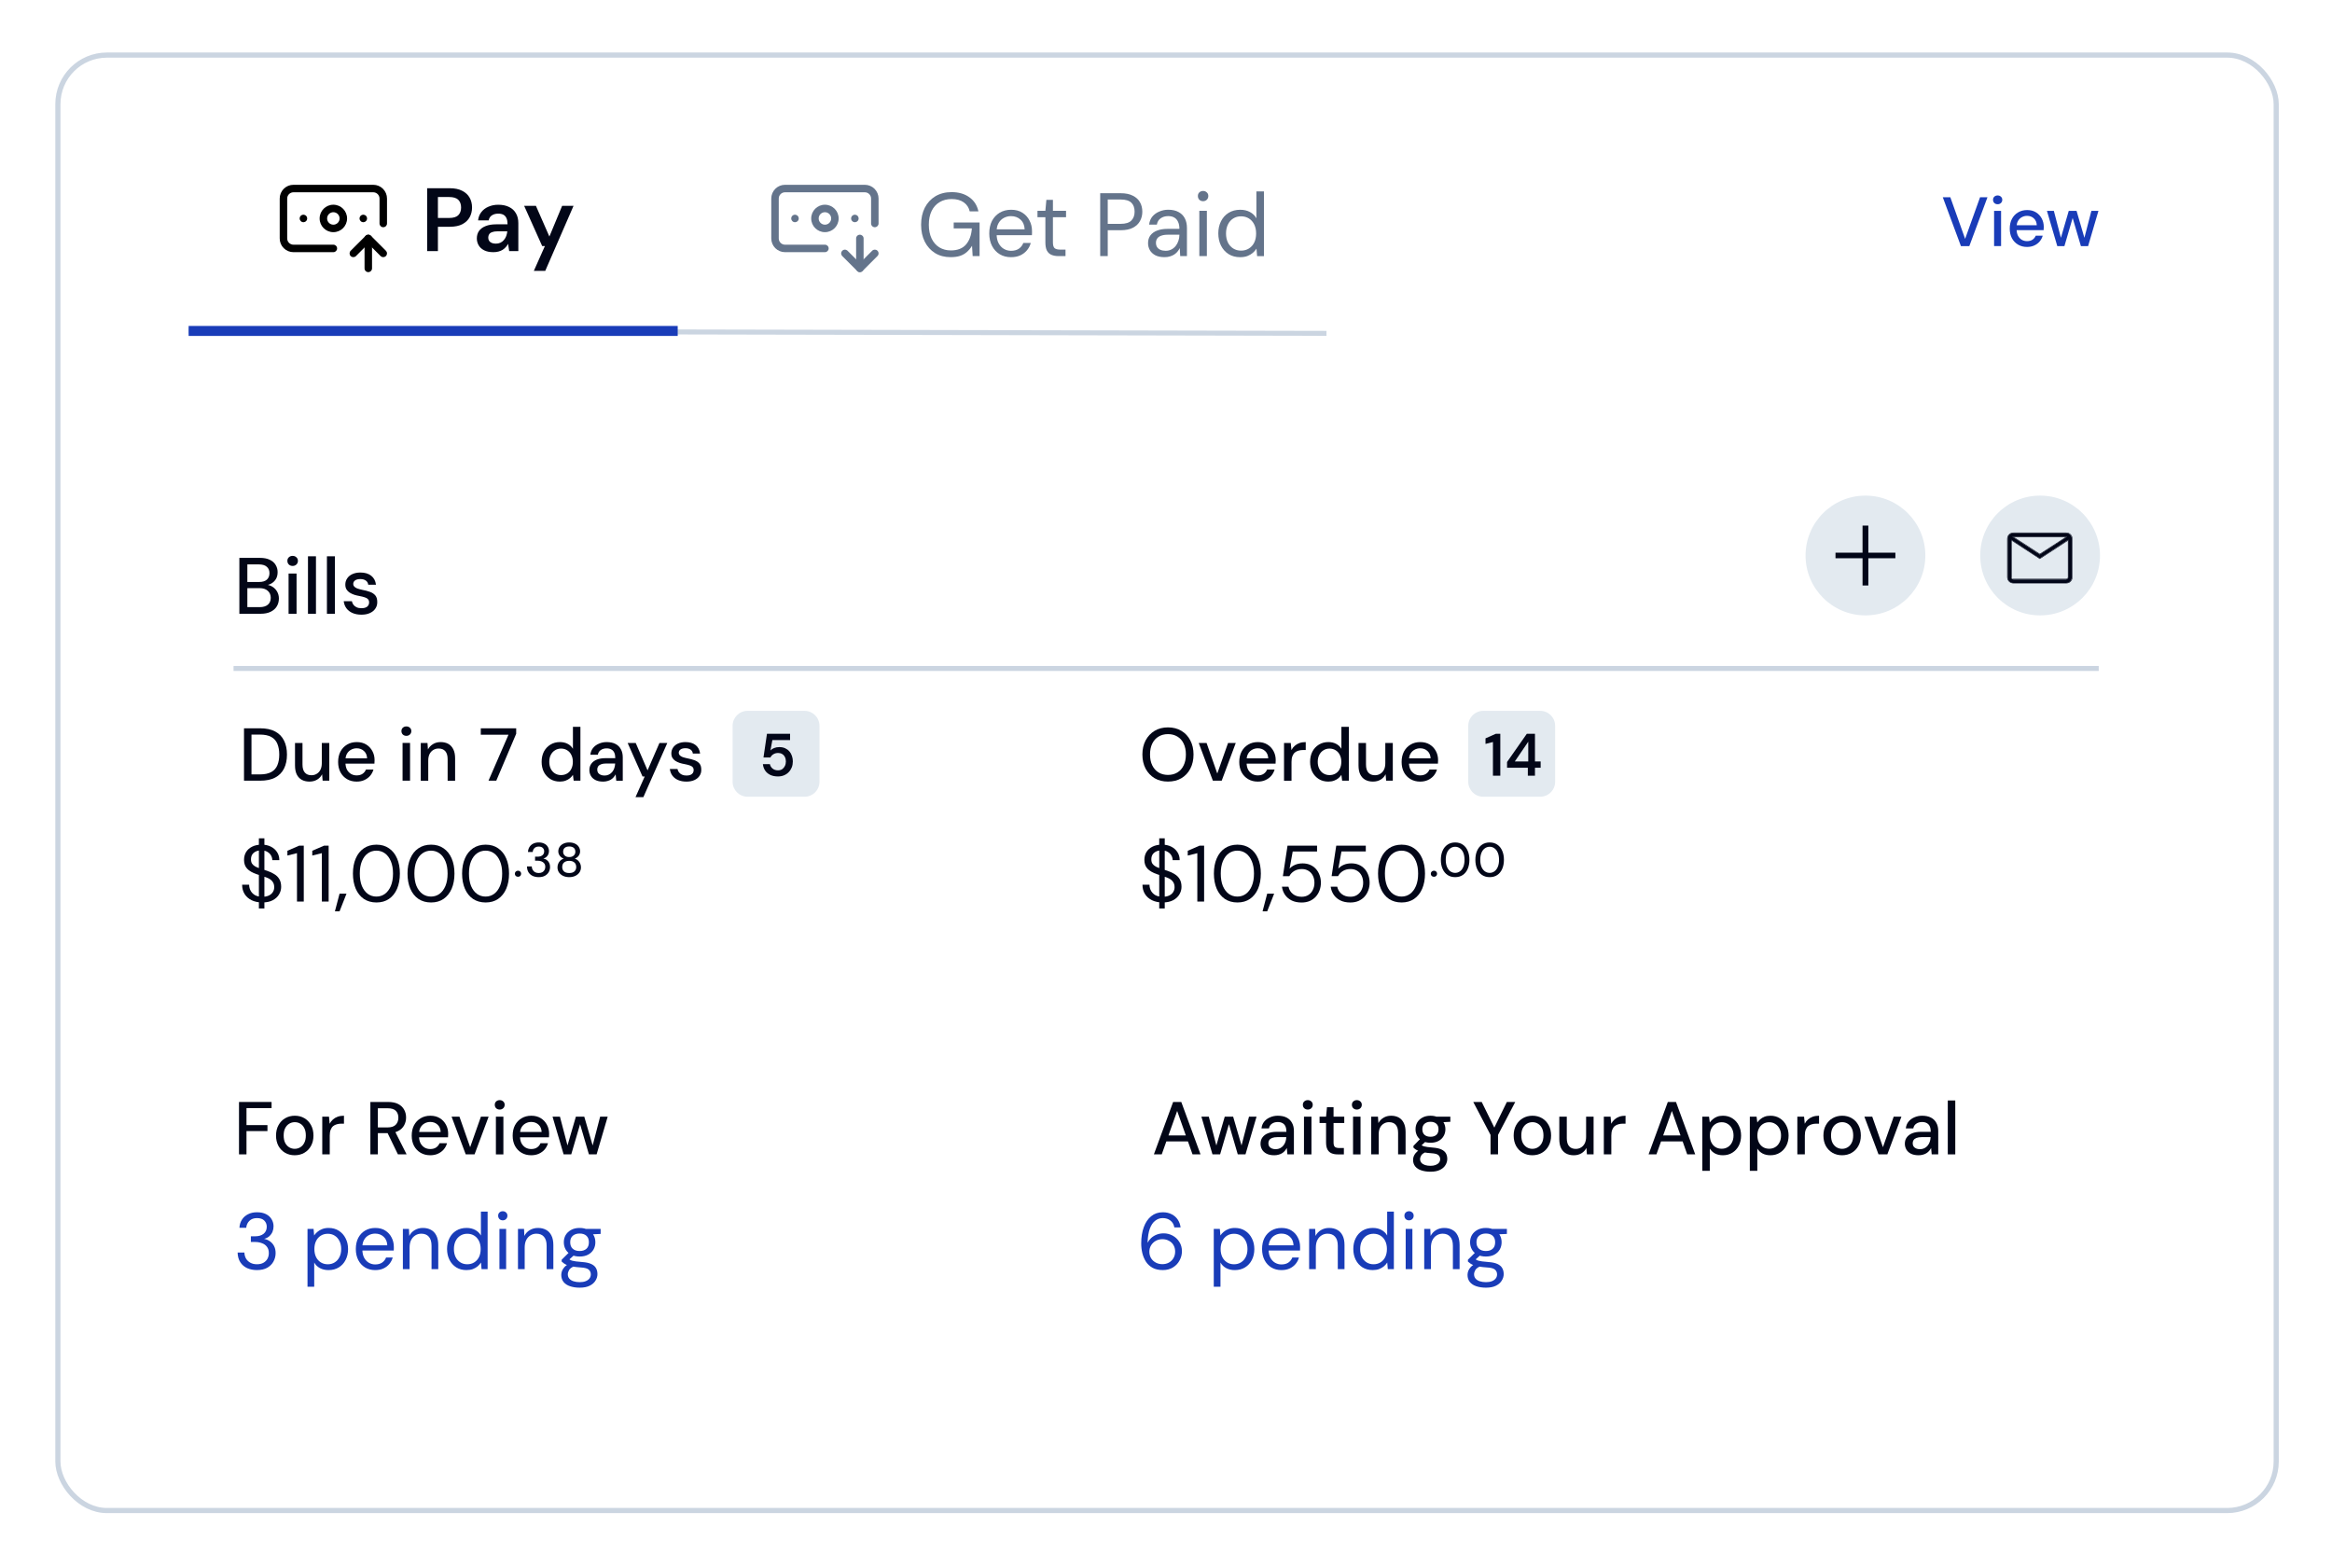 <svg width="452" height="304" viewBox="0 0 452 304" fill="none" xmlns="http://www.w3.org/2000/svg">
<g filter="url(#filter0_d_300_483)">
<rect x="10.722" y="0.177" width="430.963" height="283.11" rx="10" fill="white"/>
<rect x="11.222" y="0.677" width="429.963" height="282.11" rx="9.5" stroke="#CBD5E1"/>
</g>
<g filter="url(#filter1_d_300_483)">
<path d="M398.754 43.703L396.75 36.878H398.09L399.58 42.566L399.322 42.552L400.975 36.878H402.491L404.143 42.552L403.886 42.566L405.362 36.878H406.73L404.726 43.703H403.331L401.598 37.785H401.868L400.135 43.703H398.754Z" fill="#193CB8"/>
<path d="M392.883 43.864C392.233 43.864 391.656 43.715 391.15 43.417C390.645 43.12 390.247 42.704 389.958 42.172C389.679 41.639 389.539 41.02 389.539 40.316C389.539 39.594 389.679 38.967 389.958 38.434C390.247 37.892 390.645 37.472 391.15 37.175C391.656 36.868 392.242 36.714 392.911 36.714C393.579 36.714 394.152 36.863 394.63 37.161C395.109 37.459 395.479 37.856 395.741 38.353C396.003 38.84 396.134 39.382 396.134 39.978C396.134 40.068 396.129 40.167 396.12 40.276C396.12 40.375 396.115 40.488 396.106 40.614H390.527V39.653H394.779C394.752 39.084 394.563 38.642 394.211 38.326C393.858 38.001 393.421 37.838 392.897 37.838C392.527 37.838 392.188 37.924 391.881 38.095C391.574 38.258 391.326 38.502 391.137 38.827C390.956 39.143 390.866 39.544 390.866 40.032V40.411C390.866 40.917 390.956 41.346 391.137 41.698C391.326 42.041 391.574 42.303 391.881 42.483C392.188 42.654 392.522 42.74 392.883 42.74C393.317 42.74 393.673 42.645 393.953 42.456C394.233 42.266 394.441 42.009 394.576 41.684H395.93C395.813 42.099 395.614 42.474 395.335 42.808C395.055 43.133 394.707 43.39 394.292 43.58C393.886 43.77 393.416 43.864 392.883 43.864Z" fill="#193CB8"/>
<path d="M386.505 43.7V36.875H387.86V43.7H386.505ZM387.196 35.589C386.934 35.589 386.718 35.508 386.546 35.345C386.383 35.183 386.302 34.975 386.302 34.722C386.302 34.478 386.383 34.28 386.546 34.126C386.718 33.964 386.934 33.883 387.196 33.883C387.449 33.883 387.661 33.964 387.832 34.126C388.004 34.28 388.09 34.478 388.09 34.722C388.09 34.975 388.004 35.183 387.832 35.345C387.661 35.508 387.449 35.589 387.196 35.589Z" fill="#193CB8"/>
<path d="M380.078 43.706L376.557 34.227H378.019L380.89 42.298L383.788 34.227H385.224L381.703 43.706H380.078Z" fill="#193CB8"/>
<path d="M110.33 166.016C109.903 166.016 109.516 165.938 109.169 165.783C108.829 165.622 108.557 165.4 108.352 165.115C108.154 164.83 108.055 164.499 108.055 164.121C108.055 163.855 108.105 163.61 108.204 163.388C108.303 163.159 108.442 162.96 108.622 162.793C108.801 162.626 109.012 162.505 109.253 162.431C108.931 162.301 108.677 162.109 108.492 161.855C108.306 161.602 108.213 161.323 108.213 161.02C108.213 160.704 108.297 160.416 108.464 160.156C108.631 159.896 108.872 159.689 109.188 159.534C109.504 159.373 109.885 159.292 110.33 159.292C110.776 159.292 111.157 159.373 111.472 159.534C111.788 159.689 112.026 159.896 112.187 160.156C112.355 160.416 112.438 160.704 112.438 161.02C112.438 161.323 112.345 161.605 112.16 161.865C111.98 162.119 111.729 162.307 111.407 162.431C111.649 162.505 111.859 162.626 112.039 162.793C112.218 162.96 112.358 163.159 112.457 163.388C112.556 163.61 112.605 163.855 112.605 164.121C112.605 164.499 112.503 164.83 112.299 165.115C112.101 165.4 111.828 165.622 111.482 165.783C111.141 165.938 110.757 166.016 110.33 166.016ZM110.33 165.217C110.782 165.217 111.12 165.112 111.342 164.901C111.571 164.685 111.686 164.403 111.686 164.056C111.686 163.666 111.562 163.369 111.315 163.165C111.073 162.96 110.745 162.858 110.33 162.858C109.915 162.858 109.584 162.96 109.337 163.165C109.095 163.369 108.974 163.666 108.974 164.056C108.974 164.403 109.086 164.685 109.309 164.901C109.538 165.112 109.878 165.217 110.33 165.217ZM110.33 162.125C110.695 162.125 110.983 162.029 111.194 161.837C111.411 161.645 111.519 161.4 111.519 161.103C111.519 160.763 111.414 160.506 111.203 160.333C110.993 160.159 110.702 160.073 110.33 160.073C109.965 160.073 109.677 160.159 109.467 160.333C109.256 160.506 109.151 160.763 109.151 161.103C109.151 161.4 109.256 161.645 109.467 161.837C109.677 162.029 109.965 162.125 110.33 162.125Z" fill="#020618"/>
<path d="M104.416 166.016C104.001 166.016 103.62 165.941 103.274 165.793C102.933 165.638 102.661 165.409 102.456 165.105C102.258 164.796 102.153 164.409 102.141 163.945H103.069C103.075 164.18 103.131 164.394 103.236 164.585C103.342 164.777 103.493 164.932 103.691 165.05C103.896 165.161 104.137 165.217 104.416 165.217C104.694 165.217 104.926 165.164 105.112 165.059C105.304 164.954 105.446 164.811 105.539 164.632C105.638 164.452 105.688 164.251 105.688 164.028C105.688 163.75 105.62 163.524 105.484 163.35C105.354 163.177 105.174 163.047 104.945 162.96C104.722 162.874 104.471 162.83 104.193 162.83H103.71V162.05H104.193C104.583 162.05 104.892 161.961 105.121 161.781C105.357 161.602 105.474 161.348 105.474 161.02C105.474 160.747 105.385 160.524 105.205 160.351C105.025 160.178 104.762 160.091 104.416 160.091C104.069 160.091 103.794 160.19 103.589 160.388C103.391 160.586 103.28 160.837 103.255 161.14H102.336C102.354 160.775 102.45 160.453 102.623 160.175C102.803 159.89 103.044 159.673 103.348 159.525C103.657 159.37 104.013 159.292 104.416 159.292C104.849 159.292 105.211 159.37 105.502 159.525C105.799 159.673 106.022 159.874 106.171 160.128C106.325 160.382 106.403 160.661 106.403 160.964C106.403 161.193 106.36 161.407 106.273 161.605C106.186 161.797 106.062 161.964 105.901 162.106C105.74 162.249 105.545 162.351 105.316 162.413C105.564 162.462 105.787 162.558 105.985 162.7C106.183 162.843 106.338 163.029 106.449 163.258C106.561 163.48 106.616 163.74 106.616 164.038C106.616 164.39 106.533 164.719 106.366 165.022C106.199 165.319 105.951 165.561 105.623 165.746C105.301 165.926 104.899 166.016 104.416 166.016Z" fill="#020618"/>
<path d="M100.406 165.946C100.227 165.946 100.078 165.891 99.961 165.779C99.849 165.662 99.793 165.522 99.793 165.361C99.793 165.194 99.849 165.055 99.961 164.944C100.078 164.826 100.227 164.767 100.406 164.767C100.586 164.767 100.731 164.826 100.843 164.944C100.954 165.055 101.01 165.194 101.01 165.361C101.01 165.522 100.954 165.662 100.843 165.779C100.731 165.891 100.586 165.946 100.406 165.946Z" fill="#020618"/>
<path d="M94.132 170.926C93.182 170.926 92.362 170.694 91.671 170.23C90.99 169.755 90.469 169.1 90.108 168.264C89.746 167.418 89.566 166.438 89.566 165.324C89.566 164.209 89.746 163.234 90.108 162.399C90.469 161.553 90.99 160.897 91.671 160.433C92.362 159.958 93.182 159.721 94.132 159.721C95.081 159.721 95.891 159.958 96.561 160.433C97.242 160.897 97.763 161.553 98.124 162.399C98.486 163.234 98.666 164.209 98.666 165.324C98.666 166.438 98.486 167.418 98.124 168.264C97.763 169.1 97.242 169.755 96.561 170.23C95.891 170.694 95.081 170.926 94.132 170.926ZM94.116 169.781C94.735 169.781 95.287 169.606 95.772 169.255C96.257 168.894 96.639 168.383 96.917 167.723C97.196 167.052 97.335 166.252 97.335 165.324C97.335 164.395 97.196 163.601 96.917 162.94C96.639 162.27 96.257 161.759 95.772 161.408C95.287 161.057 94.735 160.882 94.116 160.882C93.497 160.882 92.94 161.057 92.445 161.408C91.96 161.759 91.578 162.27 91.299 162.94C91.031 163.601 90.897 164.395 90.897 165.324C90.897 166.252 91.031 167.052 91.299 167.723C91.578 168.383 91.96 168.894 92.445 169.255C92.94 169.606 93.497 169.781 94.116 169.781Z" fill="#020618"/>
<path d="M83.552 170.926C82.603 170.926 81.782 170.694 81.091 170.23C80.41 169.755 79.889 169.1 79.528 168.264C79.167 167.418 78.986 166.438 78.986 165.324C78.986 164.209 79.167 163.234 79.528 162.399C79.889 161.553 80.41 160.897 81.091 160.433C81.782 159.958 82.603 159.721 83.552 159.721C84.501 159.721 85.311 159.958 85.982 160.433C86.663 160.897 87.184 161.553 87.545 162.399C87.906 163.234 88.087 164.209 88.087 165.324C88.087 166.438 87.906 167.418 87.545 168.264C87.184 169.1 86.663 169.755 85.982 170.23C85.311 170.694 84.501 170.926 83.552 170.926ZM83.536 169.781C84.156 169.781 84.707 169.606 85.192 169.255C85.677 168.894 86.059 168.383 86.338 167.723C86.616 167.052 86.756 166.252 86.756 165.324C86.756 164.395 86.616 163.601 86.338 162.94C86.059 162.27 85.677 161.759 85.192 161.408C84.707 161.057 84.156 160.882 83.536 160.882C82.917 160.882 82.36 161.057 81.865 161.408C81.38 161.759 80.998 162.27 80.72 162.94C80.451 163.601 80.317 164.395 80.317 165.324C80.317 166.252 80.451 167.052 80.72 167.723C80.998 168.383 81.38 168.894 81.865 169.255C82.36 169.606 82.917 169.781 83.536 169.781Z" fill="#020618"/>
<path d="M72.973 170.926C72.024 170.926 71.203 170.694 70.512 170.23C69.831 169.755 69.31 169.1 68.949 168.264C68.588 167.418 68.407 166.438 68.407 165.324C68.407 164.209 68.588 163.234 68.949 162.399C69.31 161.553 69.831 160.897 70.512 160.433C71.203 159.958 72.024 159.721 72.973 159.721C73.922 159.721 74.732 159.958 75.403 160.433C76.084 160.897 76.605 161.553 76.966 162.399C77.327 163.234 77.507 164.209 77.507 165.324C77.507 166.438 77.327 167.418 76.966 168.264C76.605 169.1 76.084 169.755 75.403 170.23C74.732 170.694 73.922 170.926 72.973 170.926ZM72.957 169.781C73.576 169.781 74.128 169.606 74.613 169.255C75.098 168.894 75.48 168.383 75.759 167.723C76.037 167.052 76.177 166.252 76.177 165.324C76.177 164.395 76.037 163.601 75.759 162.94C75.48 162.27 75.098 161.759 74.613 161.408C74.128 161.057 73.576 160.882 72.957 160.882C72.338 160.882 71.781 161.057 71.286 161.408C70.801 161.759 70.419 162.27 70.141 162.94C69.872 163.601 69.738 164.395 69.738 165.324C69.738 166.252 69.872 167.052 70.141 167.723C70.419 168.383 70.801 168.894 71.286 169.255C71.781 169.606 72.338 169.781 72.957 169.781Z" fill="#020618"/>
<path d="M64.915 172.645L65.813 169.224H67.159L65.813 172.645H64.915Z" fill="#020618"/>
<path d="M62.384 170.744V161.365L60.527 161.829V160.901L62.817 159.91H63.7V170.744H62.384Z" fill="#020618"/>
<path d="M57.563 170.744V161.365L55.706 161.829V160.901L57.997 159.91H58.879V170.744H57.563Z" fill="#020618"/>
<path d="M50.179 172.083V158.495H51.247V172.083H50.179ZM50.844 170.922C50.05 170.922 49.358 170.778 48.77 170.489C48.182 170.2 47.728 169.798 47.408 169.282C47.089 168.766 46.929 168.168 46.929 167.487H48.291C48.291 167.91 48.389 168.302 48.585 168.663C48.781 169.014 49.065 169.297 49.436 169.514C49.818 169.72 50.287 169.824 50.844 169.824C51.329 169.824 51.742 169.746 52.082 169.591C52.433 169.426 52.696 169.204 52.872 168.926C53.057 168.647 53.15 168.333 53.15 167.982C53.15 167.559 53.057 167.218 52.872 166.96C52.696 166.692 52.454 166.475 52.144 166.31C51.835 166.145 51.474 166.001 51.061 165.877C50.659 165.743 50.236 165.604 49.792 165.459C48.935 165.17 48.306 164.809 47.904 164.376C47.501 163.942 47.3 163.38 47.3 162.689C47.3 162.101 47.434 161.585 47.703 161.141C47.981 160.697 48.373 160.352 48.879 160.104C49.395 159.846 50.003 159.717 50.705 159.717C51.396 159.717 51.995 159.846 52.5 160.104C53.016 160.362 53.419 160.718 53.708 161.172C53.996 161.616 54.141 162.132 54.141 162.72H52.779C52.779 162.421 52.702 162.126 52.547 161.838C52.392 161.549 52.155 161.311 51.835 161.126C51.525 160.93 51.133 160.832 50.659 160.832C50.267 160.821 49.916 160.888 49.606 161.033C49.307 161.167 49.07 161.363 48.894 161.621C48.729 161.879 48.647 162.194 48.647 162.565C48.647 162.916 48.719 163.2 48.863 163.416C49.018 163.633 49.235 163.819 49.513 163.973C49.802 164.118 50.138 164.252 50.519 164.376C50.901 164.5 51.324 164.639 51.788 164.794C52.315 164.969 52.779 165.186 53.181 165.444C53.594 165.691 53.914 166.011 54.141 166.403C54.378 166.795 54.497 167.296 54.497 167.904C54.497 168.42 54.358 168.91 54.079 169.375C53.811 169.829 53.408 170.2 52.872 170.489C52.335 170.778 51.659 170.922 50.844 170.922Z" fill="#020618"/>
<path d="M133.055 147.498C132.436 147.498 131.894 147.396 131.43 147.193C130.965 146.99 130.598 146.705 130.327 146.337C130.056 145.97 129.892 145.539 129.833 145.046H131.313C131.362 145.278 131.454 145.491 131.589 145.684C131.734 145.878 131.928 146.032 132.169 146.148C132.421 146.265 132.716 146.323 133.055 146.323C133.374 146.323 133.635 146.279 133.838 146.192C134.051 146.095 134.206 145.97 134.302 145.815C134.399 145.65 134.447 145.476 134.447 145.292C134.447 145.022 134.38 144.818 134.244 144.683C134.119 144.538 133.925 144.427 133.664 144.349C133.412 144.262 133.108 144.185 132.75 144.117C132.411 144.059 132.082 143.982 131.763 143.885C131.454 143.779 131.173 143.648 130.922 143.493C130.68 143.338 130.486 143.145 130.341 142.913C130.196 142.671 130.124 142.376 130.124 142.028C130.124 141.612 130.235 141.239 130.457 140.911C130.68 140.572 130.994 140.311 131.401 140.127C131.816 139.934 132.305 139.837 132.866 139.837C133.678 139.837 134.331 140.03 134.825 140.417C135.318 140.804 135.608 141.351 135.695 142.057H134.288C134.249 141.728 134.104 141.476 133.853 141.302C133.601 141.119 133.267 141.027 132.851 141.027C132.436 141.027 132.116 141.109 131.894 141.273C131.671 141.438 131.56 141.655 131.56 141.926C131.56 142.1 131.623 142.255 131.749 142.391C131.874 142.526 132.058 142.642 132.3 142.739C132.552 142.826 132.856 142.908 133.214 142.985C133.727 143.082 134.186 143.203 134.593 143.348C134.999 143.493 135.323 143.706 135.565 143.987C135.807 144.267 135.927 144.669 135.927 145.191C135.937 145.645 135.821 146.047 135.579 146.395C135.347 146.743 135.013 147.014 134.578 147.208C134.152 147.401 133.645 147.498 133.055 147.498Z" fill="#020617"/>
<path d="M123.175 150.514L124.96 146.51H124.539L121.652 140.01H123.219L125.511 145.32L127.818 140.01H129.342L124.699 150.514H123.175Z" fill="#020617"/>
<path d="M116.906 147.498C116.306 147.498 115.808 147.396 115.412 147.193C115.015 146.99 114.72 146.719 114.527 146.381C114.333 146.032 114.236 145.66 114.236 145.263C114.236 144.78 114.362 144.369 114.614 144.03C114.865 143.682 115.223 143.416 115.687 143.232C116.152 143.048 116.708 142.956 117.356 142.956H119.257C119.257 142.531 119.194 142.178 119.068 141.897C118.942 141.617 118.754 141.409 118.502 141.273C118.26 141.128 117.951 141.056 117.573 141.056C117.138 141.056 116.766 141.162 116.456 141.375C116.147 141.578 115.953 141.883 115.876 142.289H114.425C114.483 141.776 114.657 141.341 114.947 140.983C115.247 140.616 115.629 140.335 116.094 140.142C116.558 139.938 117.051 139.837 117.573 139.837C118.26 139.837 118.836 139.958 119.3 140.2C119.764 140.441 120.113 140.785 120.345 141.23C120.587 141.665 120.707 142.187 120.707 142.797V147.324H119.445L119.329 146.09C119.223 146.284 119.097 146.468 118.952 146.642C118.807 146.816 118.633 146.966 118.43 147.092C118.236 147.217 118.009 147.314 117.748 147.382C117.496 147.459 117.216 147.498 116.906 147.498ZM117.182 146.323C117.491 146.323 117.772 146.26 118.023 146.134C118.275 146.008 118.488 145.839 118.662 145.626C118.845 145.404 118.981 145.157 119.068 144.886C119.165 144.606 119.218 144.32 119.228 144.03V143.987H117.501C117.085 143.987 116.746 144.04 116.485 144.146C116.234 144.243 116.05 144.378 115.934 144.552C115.818 144.727 115.76 144.93 115.76 145.162C115.76 145.404 115.813 145.612 115.919 145.786C116.035 145.95 116.2 146.081 116.413 146.177C116.626 146.274 116.882 146.323 117.182 146.323Z" fill="#020617"/>
<path d="M108.509 147.496C107.812 147.496 107.198 147.332 106.666 147.003C106.134 146.664 105.718 146.21 105.418 145.639C105.128 145.058 104.983 144.401 104.983 143.666C104.983 142.921 105.128 142.263 105.418 141.692C105.718 141.122 106.134 140.672 106.666 140.343C107.208 140.004 107.827 139.835 108.523 139.835C109.094 139.835 109.597 139.951 110.032 140.183C110.467 140.406 110.806 140.725 111.048 141.141V136.875H112.499V147.322H111.193L111.048 146.19C110.903 146.413 110.714 146.626 110.482 146.829C110.25 147.022 109.969 147.182 109.64 147.307C109.312 147.433 108.934 147.496 108.509 147.496ZM108.741 146.234C109.195 146.234 109.597 146.127 109.945 145.915C110.293 145.702 110.559 145.402 110.743 145.015C110.937 144.628 111.033 144.178 111.033 143.666C111.033 143.153 110.937 142.708 110.743 142.331C110.559 141.944 110.293 141.644 109.945 141.431C109.597 141.209 109.195 141.097 108.741 141.097C108.306 141.097 107.914 141.209 107.566 141.431C107.217 141.644 106.947 141.944 106.753 142.331C106.56 142.708 106.463 143.153 106.463 143.666C106.463 144.178 106.56 144.628 106.753 145.015C106.947 145.402 107.217 145.702 107.566 145.915C107.914 146.127 108.306 146.234 108.741 146.234Z" fill="#020617"/>
<path d="M94.682 147.322L98.556 138.413H93.188V137.165H100.05V138.224L96.191 147.322H94.682Z" fill="#020617"/>
<path d="M81.554 147.324V140.011H82.859L82.947 141.259C83.179 140.824 83.508 140.48 83.933 140.229C84.359 139.967 84.847 139.837 85.399 139.837C85.979 139.837 86.477 139.953 86.893 140.185C87.309 140.417 87.633 140.77 87.865 141.244C88.097 141.709 88.213 142.294 88.213 143V147.324H86.763V143.145C86.763 142.468 86.613 141.955 86.313 141.607C86.013 141.259 85.578 141.085 85.007 141.085C84.63 141.085 84.291 141.177 83.991 141.36C83.691 141.535 83.45 141.796 83.266 142.144C83.092 142.492 83.005 142.918 83.005 143.421V147.324H81.554Z" fill="#020617"/>
<path d="M78.027 147.319V140.006H79.478V147.319H78.027ZM78.767 138.628C78.487 138.628 78.254 138.541 78.071 138.367C77.897 138.193 77.81 137.97 77.81 137.699C77.81 137.438 77.897 137.225 78.071 137.061C78.254 136.887 78.487 136.8 78.767 136.8C79.038 136.8 79.265 136.887 79.449 137.061C79.633 137.225 79.725 137.438 79.725 137.699C79.725 137.97 79.633 138.193 79.449 138.367C79.265 138.541 79.038 138.628 78.767 138.628Z" fill="#020617"/>
<path d="M69.12 147.498C68.424 147.498 67.804 147.338 67.263 147.019C66.721 146.7 66.296 146.255 65.986 145.684C65.686 145.113 65.536 144.451 65.536 143.696C65.536 142.923 65.686 142.25 65.986 141.68C66.296 141.099 66.721 140.649 67.263 140.33C67.804 140.001 68.433 139.837 69.149 139.837C69.865 139.837 70.479 139.997 70.992 140.316C71.504 140.635 71.901 141.061 72.181 141.593C72.462 142.115 72.602 142.695 72.602 143.334C72.602 143.43 72.597 143.537 72.588 143.653C72.588 143.759 72.583 143.88 72.573 144.016H66.595V142.985H71.151C71.122 142.376 70.919 141.902 70.542 141.564C70.165 141.215 69.695 141.041 69.134 141.041C68.738 141.041 68.375 141.133 68.046 141.317C67.717 141.491 67.451 141.752 67.248 142.1C67.055 142.439 66.958 142.869 66.958 143.392V143.798C66.958 144.34 67.055 144.799 67.248 145.176C67.451 145.544 67.717 145.824 68.046 146.018C68.375 146.202 68.733 146.294 69.12 146.294C69.584 146.294 69.966 146.192 70.266 145.989C70.566 145.786 70.788 145.51 70.934 145.162H72.385C72.259 145.607 72.046 146.008 71.746 146.366C71.446 146.714 71.074 146.99 70.629 147.193C70.194 147.396 69.691 147.498 69.12 147.498Z" fill="#020617"/>
<path d="M59.98 147.496C59.41 147.496 58.912 147.38 58.486 147.148C58.07 146.916 57.746 146.568 57.514 146.103C57.291 145.639 57.18 145.054 57.18 144.348V140.01H58.631V144.188C58.631 144.875 58.781 145.392 59.081 145.741C59.381 146.089 59.811 146.263 60.372 146.263C60.749 146.263 61.088 146.171 61.388 145.987C61.697 145.804 61.939 145.538 62.113 145.189C62.288 144.841 62.374 144.416 62.374 143.913V140.01H63.825V147.322H62.534L62.432 146.074C62.21 146.519 61.886 146.868 61.46 147.119C61.035 147.371 60.541 147.496 59.98 147.496Z" fill="#020617"/>
<path d="M47.294 147.322V137.165H50.413C51.593 137.165 52.57 137.373 53.344 137.789C54.118 138.205 54.688 138.795 55.056 139.559C55.433 140.314 55.622 141.213 55.622 142.258C55.622 143.302 55.433 144.202 55.056 144.957C54.688 145.711 54.118 146.296 53.344 146.712C52.58 147.118 51.603 147.322 50.413 147.322H47.294ZM48.744 146.103H50.355C51.293 146.103 52.038 145.948 52.589 145.638C53.141 145.329 53.532 144.889 53.765 144.318C54.006 143.738 54.127 143.051 54.127 142.258C54.127 141.455 54.006 140.763 53.765 140.183C53.532 139.603 53.141 139.158 52.589 138.848C52.038 138.539 51.293 138.384 50.355 138.384H48.744V146.103Z" fill="#020617"/>
<path d="M141.996 136.685C141.996 135.082 143.295 133.783 144.897 133.783H155.936C157.538 133.783 158.837 135.082 158.837 136.685V147.528C158.837 149.13 157.538 150.429 155.936 150.429H144.897C143.295 150.429 141.996 149.13 141.996 147.528V136.685Z" fill="#E3EAF0"/>
<path d="M150.793 146.497C150.212 146.497 149.709 146.396 149.284 146.195C148.866 145.986 148.537 145.704 148.297 145.348C148.057 144.984 147.914 144.574 147.868 144.117H149.226C149.295 144.458 149.47 144.744 149.748 144.976C150.027 145.201 150.375 145.313 150.793 145.313C151.11 145.313 151.381 145.239 151.605 145.092C151.83 144.937 152.004 144.732 152.128 144.477C152.259 144.214 152.325 143.92 152.325 143.595C152.325 143.262 152.259 142.972 152.128 142.724C152.004 142.477 151.83 142.287 151.605 142.155C151.381 142.016 151.122 141.947 150.828 141.947C150.464 141.947 150.15 142.032 149.887 142.202C149.632 142.364 149.446 142.569 149.33 142.817H147.984L148.657 138.232H153.137V139.451H149.702L149.33 141.459C149.508 141.266 149.744 141.111 150.038 140.995C150.332 140.871 150.669 140.809 151.048 140.809C151.474 140.809 151.849 140.883 152.174 141.03C152.499 141.177 152.774 141.378 152.998 141.633C153.223 141.889 153.389 142.186 153.497 142.527C153.613 142.86 153.671 143.212 153.671 143.583C153.671 144.001 153.602 144.388 153.462 144.744C153.323 145.092 153.126 145.398 152.87 145.661C152.623 145.924 152.321 146.129 151.965 146.276C151.617 146.423 151.226 146.497 150.793 146.497Z" fill="#020618"/>
<path d="M288.74 166.016C288.165 166.016 287.669 165.876 287.255 165.598C286.84 165.313 286.521 164.92 286.298 164.418C286.075 163.911 285.964 163.323 285.964 162.654C285.964 161.985 286.075 161.4 286.298 160.899C286.521 160.391 286.84 159.998 287.255 159.72C287.669 159.435 288.165 159.292 288.74 159.292C289.316 159.292 289.808 159.435 290.217 159.72C290.632 159.998 290.947 160.391 291.164 160.899C291.387 161.4 291.498 161.985 291.498 162.654C291.498 163.323 291.387 163.911 291.164 164.418C290.947 164.92 290.632 165.313 290.217 165.598C289.808 165.876 289.316 166.016 288.74 166.016ZM288.74 165.189C289.087 165.189 289.397 165.087 289.669 164.883C289.948 164.678 290.164 164.387 290.319 164.01C290.474 163.632 290.551 163.18 290.551 162.654C290.551 162.128 290.474 161.676 290.319 161.298C290.164 160.921 289.948 160.633 289.669 160.435C289.397 160.23 289.087 160.128 288.74 160.128C288.388 160.128 288.072 160.23 287.793 160.435C287.515 160.633 287.298 160.921 287.143 161.298C286.988 161.676 286.911 162.128 286.911 162.654C286.911 163.18 286.988 163.632 287.143 164.01C287.298 164.387 287.515 164.678 287.793 164.883C288.072 165.087 288.388 165.189 288.74 165.189Z" fill="#020618"/>
<path d="M282.051 166.016C281.476 166.016 280.98 165.876 280.566 165.598C280.151 165.313 279.832 164.92 279.609 164.418C279.386 163.911 279.275 163.323 279.275 162.654C279.275 161.985 279.386 161.4 279.609 160.899C279.832 160.391 280.151 159.998 280.566 159.72C280.98 159.435 281.476 159.292 282.051 159.292C282.627 159.292 283.119 159.435 283.528 159.72C283.943 159.998 284.258 160.391 284.475 160.899C284.698 161.4 284.809 161.985 284.809 162.654C284.809 163.323 284.698 163.911 284.475 164.418C284.258 164.92 283.943 165.313 283.528 165.598C283.119 165.876 282.627 166.016 282.051 166.016ZM282.051 165.189C282.398 165.189 282.708 165.087 282.98 164.883C283.259 164.678 283.475 164.387 283.63 164.01C283.785 163.632 283.862 163.18 283.862 162.654C283.862 162.128 283.785 161.676 283.63 161.298C283.475 160.921 283.259 160.633 282.98 160.435C282.708 160.23 282.398 160.128 282.051 160.128C281.699 160.128 281.383 160.23 281.104 160.435C280.826 160.633 280.609 160.921 280.454 161.298C280.299 161.676 280.222 162.128 280.222 162.654C280.222 163.18 280.299 163.632 280.454 164.01C280.609 164.387 280.826 164.678 281.104 164.883C281.383 165.087 281.699 165.189 282.051 165.189Z" fill="#020618"/>
<path d="M277.939 165.946C277.76 165.946 277.611 165.891 277.493 165.779C277.382 165.662 277.326 165.522 277.326 165.361C277.326 165.194 277.382 165.055 277.493 164.944C277.611 164.826 277.76 164.767 277.939 164.767C278.119 164.767 278.264 164.826 278.375 164.944C278.487 165.055 278.543 165.194 278.543 165.361C278.543 165.522 278.487 165.662 278.375 165.779C278.264 165.891 278.119 165.946 277.939 165.946Z" fill="#020618"/>
<path d="M271.665 170.926C270.716 170.926 269.896 170.694 269.204 170.23C268.523 169.755 268.002 169.1 267.641 168.264C267.28 167.418 267.1 166.438 267.1 165.324C267.1 164.209 267.28 163.234 267.641 162.399C268.002 161.553 268.523 160.897 269.204 160.433C269.896 159.958 270.716 159.721 271.665 159.721C272.614 159.721 273.424 159.958 274.095 160.433C274.776 160.897 275.297 161.553 275.658 162.399C276.019 163.234 276.2 164.209 276.2 165.324C276.2 166.438 276.019 167.418 275.658 168.264C275.297 169.1 274.776 169.755 274.095 170.23C273.424 170.694 272.614 170.926 271.665 170.926ZM271.65 169.781C272.269 169.781 272.821 169.606 273.306 169.255C273.791 168.894 274.172 168.383 274.451 167.723C274.73 167.052 274.869 166.252 274.869 165.324C274.869 164.395 274.73 163.601 274.451 162.94C274.172 162.27 273.791 161.759 273.306 161.408C272.821 161.057 272.269 160.882 271.65 160.882C271.031 160.882 270.474 161.057 269.978 161.408C269.493 161.759 269.112 162.27 268.833 162.94C268.565 163.601 268.431 164.395 268.431 165.324C268.431 166.252 268.565 167.052 268.833 167.723C269.112 168.383 269.493 168.894 269.978 169.255C270.474 169.606 271.031 169.781 271.65 169.781Z" fill="#020618"/>
<path d="M261.724 170.93C260.981 170.93 260.336 170.796 259.789 170.527C259.253 170.259 258.824 169.893 258.505 169.429C258.195 168.964 257.999 168.443 257.917 167.865H259.186C259.309 168.443 259.593 168.913 260.037 169.274C260.48 169.635 261.048 169.815 261.739 169.815C262.255 169.815 262.694 169.697 263.055 169.459C263.426 169.222 263.71 168.897 263.906 168.484C264.112 168.072 264.215 167.613 264.215 167.107C264.215 166.581 264.112 166.117 263.906 165.714C263.7 165.312 263.416 165.002 263.055 164.786C262.694 164.559 262.271 164.445 261.786 164.445C261.198 164.445 260.697 164.574 260.284 164.832C259.872 165.09 259.562 165.42 259.356 165.822H258.102L259 159.91H264.726V161.04H260.006L259.402 164.368C259.66 164.068 260.001 163.826 260.424 163.64C260.857 163.444 261.357 163.346 261.925 163.346C262.461 163.346 262.946 163.439 263.38 163.625C263.813 163.811 264.185 164.074 264.494 164.414C264.804 164.755 265.041 165.152 265.206 165.606C265.381 166.06 265.469 166.555 265.469 167.092C265.469 167.618 265.381 168.113 265.206 168.577C265.041 169.031 264.798 169.439 264.479 169.8C264.159 170.151 263.767 170.429 263.302 170.636C262.838 170.832 262.312 170.93 261.724 170.93Z" fill="#020618"/>
<path d="M252.278 170.934C251.535 170.934 250.89 170.8 250.343 170.532C249.807 170.263 249.379 169.897 249.059 169.433C248.749 168.969 248.553 168.448 248.471 167.87H249.74C249.864 168.448 250.147 168.917 250.591 169.278C251.035 169.639 251.602 169.82 252.293 169.82C252.809 169.82 253.248 169.701 253.609 169.464C253.98 169.227 254.264 168.902 254.46 168.489C254.667 168.076 254.77 167.617 254.77 167.111C254.77 166.585 254.667 166.121 254.46 165.719C254.254 165.316 253.97 165.007 253.609 164.79C253.248 164.563 252.825 164.449 252.34 164.449C251.752 164.449 251.251 164.578 250.839 164.836C250.426 165.094 250.116 165.424 249.91 165.827H248.656L249.554 159.915H255.28V161.045H250.56L249.956 164.372C250.214 164.073 250.555 163.83 250.978 163.645C251.411 163.449 251.912 163.351 252.479 163.351C253.016 163.351 253.501 163.443 253.934 163.629C254.367 163.815 254.739 164.078 255.048 164.418C255.358 164.759 255.595 165.156 255.76 165.61C255.936 166.064 256.023 166.559 256.023 167.096C256.023 167.622 255.936 168.117 255.76 168.582C255.595 169.036 255.353 169.443 255.033 169.804C254.713 170.155 254.321 170.434 253.857 170.64C253.392 170.836 252.866 170.934 252.278 170.934Z" fill="#020618"/>
<path d="M244.716 172.645L245.613 169.224H246.96L245.613 172.645H244.716Z" fill="#020618"/>
<path d="M239.849 170.926C238.9 170.926 238.08 170.694 237.389 170.23C236.708 169.755 236.186 169.1 235.825 168.264C235.464 167.418 235.284 166.438 235.284 165.324C235.284 164.209 235.464 163.234 235.825 162.399C236.186 161.553 236.708 160.897 237.389 160.433C238.08 159.958 238.9 159.721 239.849 159.721C240.799 159.721 241.608 159.958 242.279 160.433C242.96 160.897 243.481 161.553 243.842 162.399C244.203 163.234 244.384 164.209 244.384 165.324C244.384 166.438 244.203 167.418 243.842 168.264C243.481 169.1 242.96 169.755 242.279 170.23C241.608 170.694 240.799 170.926 239.849 170.926ZM239.834 169.781C240.453 169.781 241.005 169.606 241.49 169.255C241.975 168.894 242.356 168.383 242.635 167.723C242.914 167.052 243.053 166.252 243.053 165.324C243.053 164.395 242.914 163.601 242.635 162.94C242.356 162.27 241.975 161.759 241.49 161.408C241.005 161.057 240.453 160.882 239.834 160.882C239.215 160.882 238.658 161.057 238.162 161.408C237.677 161.759 237.296 162.27 237.017 162.94C236.749 163.601 236.615 164.395 236.615 165.324C236.615 166.252 236.749 167.052 237.017 167.723C237.296 168.383 237.677 168.894 238.162 169.255C238.658 169.606 239.215 169.781 239.834 169.781Z" fill="#020618"/>
<path d="M232.072 170.748V161.369L230.215 161.833V160.905L232.505 159.914H233.388V170.748H232.072Z" fill="#020618"/>
<path d="M224.689 172.083V158.495H225.757V172.083H224.689ZM225.355 170.922C224.56 170.922 223.869 170.778 223.281 170.489C222.693 170.2 222.239 169.798 221.919 169.282C221.599 168.766 221.439 168.168 221.439 167.487H222.801C222.801 167.91 222.899 168.302 223.095 168.663C223.291 169.014 223.575 169.297 223.946 169.514C224.328 169.72 224.797 169.824 225.355 169.824C225.839 169.824 226.252 169.746 226.593 169.591C226.943 169.426 227.207 169.204 227.382 168.926C227.568 168.647 227.661 168.333 227.661 167.982C227.661 167.559 227.568 167.218 227.382 166.96C227.207 166.692 226.964 166.475 226.655 166.31C226.345 166.145 225.984 166.001 225.571 165.877C225.169 165.743 224.746 165.604 224.302 165.459C223.446 165.17 222.816 164.809 222.414 164.376C222.012 163.942 221.81 163.38 221.81 162.689C221.81 162.101 221.945 161.585 222.213 161.141C222.491 160.697 222.883 160.352 223.389 160.104C223.905 159.846 224.514 159.717 225.215 159.717C225.907 159.717 226.505 159.846 227.011 160.104C227.526 160.362 227.929 160.718 228.218 161.172C228.507 161.616 228.651 162.132 228.651 162.72H227.289C227.289 162.421 227.212 162.126 227.057 161.838C226.902 161.549 226.665 161.311 226.345 161.126C226.036 160.93 225.643 160.832 225.169 160.832C224.777 160.821 224.426 160.888 224.116 161.033C223.817 161.167 223.58 161.363 223.404 161.621C223.239 161.879 223.157 162.194 223.157 162.565C223.157 162.916 223.229 163.2 223.374 163.416C223.528 163.633 223.745 163.819 224.024 163.973C224.312 164.118 224.648 164.252 225.03 164.376C225.411 164.5 225.834 164.639 226.299 164.794C226.825 164.969 227.289 165.186 227.692 165.444C228.104 165.691 228.424 166.011 228.651 166.403C228.888 166.795 229.007 167.296 229.007 167.904C229.007 168.42 228.868 168.91 228.589 169.375C228.321 169.829 227.919 170.2 227.382 170.489C226.845 170.778 226.17 170.922 225.355 170.922Z" fill="#020618"/>
<path d="M275.254 147.498C274.557 147.498 273.938 147.338 273.397 147.019C272.855 146.7 272.429 146.255 272.12 145.684C271.82 145.113 271.67 144.451 271.67 143.696C271.67 142.923 271.82 142.25 272.12 141.68C272.429 141.099 272.855 140.649 273.397 140.33C273.938 140.001 274.567 139.837 275.283 139.837C275.999 139.837 276.613 139.997 277.125 140.316C277.638 140.635 278.035 141.061 278.315 141.593C278.596 142.115 278.736 142.695 278.736 143.334C278.736 143.43 278.731 143.537 278.721 143.653C278.721 143.759 278.717 143.88 278.707 144.016H272.729V142.985H277.285C277.256 142.376 277.053 141.902 276.676 141.564C276.298 141.215 275.829 141.041 275.268 141.041C274.872 141.041 274.509 141.133 274.18 141.317C273.851 141.491 273.585 141.752 273.382 142.1C273.189 142.439 273.092 142.869 273.092 143.392V143.798C273.092 144.34 273.189 144.799 273.382 145.176C273.585 145.544 273.851 145.824 274.18 146.018C274.509 146.202 274.867 146.294 275.254 146.294C275.718 146.294 276.1 146.192 276.4 145.989C276.7 145.786 276.922 145.51 277.067 145.162H278.518C278.393 145.607 278.18 146.008 277.88 146.366C277.58 146.714 277.208 146.99 276.763 147.193C276.327 147.396 275.824 147.498 275.254 147.498Z" fill="#020617"/>
<path d="M266.114 147.496C265.544 147.496 265.045 147.38 264.62 147.148C264.204 146.916 263.88 146.568 263.648 146.103C263.425 145.639 263.314 145.054 263.314 144.348V140.01H264.765V144.188C264.765 144.875 264.915 145.392 265.215 145.741C265.515 146.089 265.945 146.263 266.506 146.263C266.883 146.263 267.222 146.171 267.522 145.987C267.831 145.804 268.073 145.538 268.247 145.189C268.421 144.841 268.508 144.416 268.508 143.913V140.01H269.959V147.322H268.668L268.566 146.074C268.344 146.519 268.02 146.868 267.594 147.119C267.169 147.371 266.675 147.496 266.114 147.496Z" fill="#020617"/>
<path d="M257.456 147.496C256.76 147.496 256.146 147.332 255.614 147.003C255.082 146.664 254.666 146.21 254.366 145.639C254.076 145.058 253.931 144.401 253.931 143.666C253.931 142.921 254.076 142.263 254.366 141.692C254.666 141.122 255.082 140.672 255.614 140.343C256.155 140.004 256.774 139.835 257.471 139.835C258.042 139.835 258.545 139.951 258.98 140.183C259.415 140.406 259.754 140.725 259.996 141.141V136.875H261.446V147.322H260.141L259.996 146.19C259.85 146.413 259.662 146.626 259.43 146.829C259.198 147.022 258.917 147.182 258.588 147.307C258.259 147.433 257.882 147.496 257.456 147.496ZM257.689 146.234C258.143 146.234 258.545 146.127 258.893 145.915C259.241 145.702 259.507 145.402 259.691 145.015C259.884 144.628 259.981 144.178 259.981 143.666C259.981 143.153 259.884 142.708 259.691 142.331C259.507 141.944 259.241 141.644 258.893 141.431C258.545 141.209 258.143 141.097 257.689 141.097C257.253 141.097 256.862 141.209 256.513 141.431C256.165 141.644 255.894 141.944 255.701 142.331C255.507 142.708 255.411 143.153 255.411 143.666C255.411 144.178 255.507 144.628 255.701 145.015C255.894 145.402 256.165 145.702 256.513 145.915C256.862 146.127 257.253 146.234 257.689 146.234Z" fill="#020617"/>
<path d="M248.877 147.324V140.011H250.183L250.313 141.389C250.478 141.061 250.691 140.785 250.952 140.562C251.213 140.33 251.518 140.151 251.866 140.026C252.224 139.9 252.63 139.837 253.085 139.837V141.375H252.562C252.262 141.375 251.977 141.414 251.706 141.491C251.435 141.559 251.194 141.68 250.981 141.854C250.778 142.028 250.618 142.265 250.502 142.565C250.386 142.865 250.328 143.237 250.328 143.682V147.324H248.877Z" fill="#020617"/>
<path d="M243.783 147.498C243.086 147.498 242.467 147.338 241.925 147.019C241.384 146.7 240.958 146.255 240.649 145.684C240.349 145.113 240.199 144.451 240.199 143.696C240.199 142.923 240.349 142.25 240.649 141.68C240.958 141.099 241.384 140.649 241.925 140.33C242.467 140.001 243.096 139.837 243.812 139.837C244.527 139.837 245.142 139.997 245.654 140.316C246.167 140.635 246.563 141.061 246.844 141.593C247.125 142.115 247.265 142.695 247.265 143.334C247.265 143.43 247.26 143.537 247.25 143.653C247.25 143.759 247.245 143.88 247.236 144.016H241.258V142.985H245.814C245.785 142.376 245.582 141.902 245.204 141.564C244.827 141.215 244.358 141.041 243.797 141.041C243.4 141.041 243.038 141.133 242.709 141.317C242.38 141.491 242.114 141.752 241.911 142.1C241.717 142.439 241.621 142.869 241.621 143.392V143.798C241.621 144.34 241.717 144.799 241.911 145.176C242.114 145.544 242.38 145.824 242.709 146.018C243.038 146.202 243.396 146.294 243.783 146.294C244.247 146.294 244.629 146.192 244.929 145.989C245.229 145.786 245.451 145.51 245.596 145.162H247.047C246.921 145.607 246.709 146.008 246.409 146.366C246.109 146.714 245.736 146.99 245.291 147.193C244.856 147.396 244.353 147.498 243.783 147.498Z" fill="#020617"/>
<path d="M235.084 147.322L232.341 140.01H233.865L235.94 145.929L238.029 140.01H239.523L236.796 147.322H235.084Z" fill="#020617"/>
<path d="M226.372 147.493C225.396 147.493 224.535 147.276 223.79 146.84C223.055 146.395 222.474 145.781 222.049 144.998C221.633 144.204 221.425 143.286 221.425 142.241C221.425 141.206 221.633 140.297 222.049 139.513C222.474 138.72 223.055 138.101 223.79 137.656C224.535 137.211 225.396 136.989 226.372 136.989C227.369 136.989 228.239 137.211 228.984 137.656C229.729 138.101 230.305 138.72 230.711 139.513C231.127 140.297 231.335 141.206 231.335 142.241C231.335 143.286 231.127 144.204 230.711 144.998C230.305 145.781 229.729 146.395 228.984 146.84C228.239 147.276 227.369 147.493 226.372 147.493ZM226.387 146.202C227.083 146.202 227.693 146.042 228.215 145.723C228.738 145.404 229.139 144.949 229.419 144.359C229.71 143.769 229.855 143.063 229.855 142.241C229.855 141.419 229.71 140.713 229.419 140.123C229.139 139.532 228.738 139.083 228.215 138.773C227.693 138.454 227.083 138.294 226.387 138.294C225.691 138.294 225.081 138.454 224.559 138.773C224.036 139.083 223.63 139.532 223.34 140.123C223.05 140.713 222.905 141.419 222.905 142.241C222.905 143.063 223.05 143.769 223.34 144.359C223.63 144.949 224.036 145.404 224.559 145.723C225.081 146.042 225.691 146.202 226.387 146.202Z" fill="#020617"/>
<path d="M284.585 136.685C284.585 135.082 285.885 133.783 287.487 133.783H298.525C300.128 133.783 301.427 135.082 301.427 136.685V147.528C301.427 149.13 300.128 150.429 298.525 150.429H287.487C285.885 150.429 284.585 149.13 284.585 147.528V136.685Z" fill="#E3EAF0"/>
<path d="M296.133 146.357V144.814H292.105V143.699L295.935 138.232H297.514V143.595H298.617V144.814H297.514V146.357H296.133ZM293.602 143.595H296.214V139.764L293.602 143.595Z" fill="#020618"/>
<path d="M289.37 146.357V139.822L287.93 140.194V139.114L289.927 138.232H290.797V146.357H289.37Z" fill="#020618"/>
<path d="M406.786 125.083V126.05H45.266V125.083H406.786Z" fill="#CBD5E1"/>
<path d="M70.057 115.143C69.397 115.143 68.819 115.035 68.323 114.818C67.828 114.601 67.436 114.297 67.147 113.905C66.858 113.513 66.683 113.053 66.621 112.527H68.2C68.251 112.775 68.349 113.002 68.494 113.208C68.648 113.415 68.855 113.58 69.113 113.704C69.381 113.827 69.696 113.889 70.057 113.889C70.397 113.889 70.676 113.843 70.893 113.75C71.12 113.647 71.285 113.513 71.388 113.348C71.491 113.172 71.543 112.986 71.543 112.79C71.543 112.501 71.47 112.285 71.326 112.14C71.192 111.986 70.986 111.867 70.707 111.784C70.439 111.692 70.114 111.609 69.732 111.537C69.371 111.475 69.02 111.392 68.68 111.289C68.349 111.176 68.05 111.036 67.782 110.871C67.524 110.706 67.317 110.5 67.163 110.252C67.008 109.994 66.931 109.68 66.931 109.308C66.931 108.864 67.049 108.467 67.287 108.116C67.524 107.755 67.859 107.477 68.293 107.281C68.736 107.074 69.257 106.971 69.856 106.971C70.722 106.971 71.419 107.178 71.945 107.59C72.471 108.003 72.781 108.586 72.874 109.339H71.372C71.331 108.988 71.176 108.72 70.908 108.534C70.64 108.338 70.284 108.24 69.84 108.24C69.397 108.24 69.056 108.328 68.819 108.503C68.582 108.679 68.463 108.911 68.463 109.2C68.463 109.386 68.53 109.551 68.664 109.695C68.798 109.84 68.994 109.963 69.252 110.067C69.52 110.159 69.845 110.247 70.227 110.33C70.774 110.433 71.264 110.562 71.697 110.717C72.131 110.871 72.476 111.098 72.734 111.398C72.992 111.697 73.121 112.125 73.121 112.682C73.132 113.167 73.008 113.595 72.75 113.967C72.502 114.338 72.146 114.627 71.682 114.833C71.228 115.04 70.686 115.143 70.057 115.143Z" fill="#020617"/>
<path d="M63.367 114.968V103.824H64.915V114.968H63.367Z" fill="#020617"/>
<path d="M59.694 114.968V103.824H61.242V114.968H59.694Z" fill="#020617"/>
<path d="M55.933 114.965V107.165H57.481V114.965H55.933ZM56.723 105.695C56.423 105.695 56.176 105.602 55.98 105.416C55.794 105.231 55.701 104.993 55.701 104.704C55.701 104.426 55.794 104.199 55.98 104.023C56.176 103.838 56.423 103.745 56.723 103.745C57.011 103.745 57.254 103.838 57.45 104.023C57.646 104.199 57.744 104.426 57.744 104.704C57.744 104.993 57.646 105.231 57.45 105.416C57.254 105.602 57.011 105.695 56.723 105.695Z" fill="#020617"/>
<path d="M46.395 114.965V104.131H50.404C51.157 104.131 51.786 104.255 52.292 104.503C52.798 104.74 53.174 105.07 53.422 105.493C53.68 105.906 53.809 106.375 53.809 106.902C53.809 107.448 53.69 107.908 53.453 108.279C53.215 108.651 52.901 108.939 52.509 109.146C52.127 109.342 51.714 109.455 51.271 109.486L51.487 109.331C51.962 109.342 52.395 109.471 52.787 109.718C53.179 109.956 53.489 110.276 53.716 110.678C53.943 111.08 54.056 111.524 54.056 112.009C54.056 112.566 53.922 113.072 53.654 113.526C53.386 113.969 52.989 114.32 52.462 114.578C51.936 114.836 51.291 114.965 50.528 114.965H46.395ZM47.943 113.68H50.327C51.008 113.68 51.534 113.526 51.905 113.216C52.287 112.896 52.478 112.447 52.478 111.87C52.478 111.302 52.282 110.848 51.89 110.508C51.508 110.167 50.977 109.997 50.296 109.997H47.943V113.68ZM47.943 108.805H50.234C50.884 108.805 51.379 108.656 51.719 108.356C52.06 108.047 52.23 107.624 52.23 107.087C52.23 106.571 52.06 106.164 51.719 105.865C51.379 105.555 50.868 105.4 50.187 105.4H47.943V108.805Z" fill="#020617"/>
<path d="M373.178 103.673C373.178 110.084 367.981 115.28 361.57 115.28C355.16 115.28 349.963 110.084 349.963 103.673C349.963 97.262 355.16 92.065 361.57 92.065C367.981 92.065 373.178 97.262 373.178 103.673Z" fill="#E3EAF0"/>
<path d="M361.008 109.483V97.876H362.131V109.483H361.008ZM355.766 104.204V103.126H367.373V104.204H355.766Z" fill="#020618"/>
<path d="M407.032 103.673C407.032 110.084 401.835 115.28 395.424 115.28C389.014 115.28 383.817 110.084 383.817 103.673C383.817 97.262 389.014 92.065 395.424 92.065C401.835 92.065 407.032 97.262 407.032 103.673Z" fill="#E3EAF0"/>
<path d="M390.254 108.998C389.936 108.998 389.671 108.892 389.458 108.679C389.245 108.465 389.138 108.2 389.138 107.882V100.441C389.138 100.123 389.245 99.858 389.458 99.645C389.671 99.432 389.936 99.325 390.254 99.325H400.459C400.777 99.325 401.042 99.432 401.255 99.645C401.468 99.858 401.575 100.123 401.575 100.441V107.882C401.575 108.2 401.468 108.465 401.255 108.679C401.042 108.892 400.777 108.998 400.459 108.998H390.254ZM395.356 104.241L389.829 100.627V107.882C389.829 108.006 389.869 108.108 389.949 108.188C390.028 108.267 390.13 108.307 390.254 108.307H400.459C400.583 108.307 400.684 108.267 400.764 108.188C400.844 108.108 400.884 108.006 400.884 107.882V100.627L395.356 104.241ZM395.356 103.471L400.671 100.016H390.042L395.356 103.471ZM389.829 100.627V100.016V107.882C389.829 108.006 389.869 108.108 389.949 108.188C390.028 108.267 390.13 108.307 390.254 108.307H389.829V100.627Z" fill="#020618"/>
<path d="M389.041 107.863V100.439C389.041 100.097 389.156 99.807 389.389 99.575C389.622 99.344 389.913 99.228 390.256 99.228V99.325L390.139 99.329C389.871 99.353 389.644 99.457 389.457 99.643L389.382 99.725C389.219 99.923 389.137 100.161 389.137 100.439V107.863L389.142 107.979C389.165 108.246 389.27 108.472 389.457 108.658C389.644 108.844 389.871 108.949 390.139 108.972L390.256 108.977H400.482L400.599 108.972C400.828 108.952 401.028 108.872 401.198 108.733L401.28 108.658C401.467 108.472 401.572 108.246 401.595 107.979L401.601 107.863V100.439C401.601 100.161 401.519 99.923 401.356 99.725L401.28 99.643C401.093 99.457 400.866 99.353 400.599 99.329L400.482 99.325V99.228C400.825 99.228 401.116 99.344 401.349 99.575C401.582 99.807 401.697 100.097 401.697 100.439V107.863C401.697 108.204 401.582 108.494 401.349 108.726C401.116 108.958 400.825 109.073 400.482 109.073H390.256C389.913 109.073 389.622 108.958 389.389 108.726C389.156 108.494 389.041 108.204 389.041 107.863ZM400.482 108.191V108.288H390.256V108.191H400.482ZM400.811 107.863V100.802L395.422 104.311L395.369 104.346L395.316 104.311L389.927 100.802V108.056C389.942 108.084 389.96 108.111 389.983 108.134L390.039 108.179C390.046 108.184 390.054 108.187 390.061 108.191H390.256V108.288L390.167 108.28C390.11 108.27 390.059 108.25 390.014 108.22L389.949 108.168C389.869 108.088 389.829 107.986 389.829 107.863V100.624L395.369 104.23L400.908 100.624V107.863L400.9 107.951C400.885 108.036 400.849 108.108 400.789 108.168L400.724 108.22C400.656 108.265 400.575 108.288 400.482 108.288V108.191C400.583 108.191 400.66 108.159 400.72 108.1L400.759 108.052C400.794 108.001 400.811 107.938 400.811 107.863ZM400.695 100.014L395.369 103.462L390.043 100.014H400.695ZM395.368 103.346L400.368 100.111H390.369L395.368 103.346ZM400.482 99.228V99.325H390.256V99.228H400.482Z" fill="#020618"/>
<path d="M288.018 245.588C287.316 245.588 286.692 245.495 286.145 245.309C285.609 245.134 285.191 244.86 284.892 244.489C284.592 244.117 284.443 243.658 284.443 243.111C284.443 242.874 284.489 242.621 284.582 242.353C284.685 242.085 284.856 241.822 285.093 241.564C285.341 241.306 285.686 241.074 286.13 240.867L287.027 241.394C286.481 241.621 286.125 241.879 285.96 242.167C285.794 242.467 285.712 242.74 285.712 242.988C285.712 243.328 285.81 243.612 286.006 243.839C286.202 244.066 286.475 244.236 286.826 244.35C287.177 244.463 287.574 244.52 288.018 244.52C288.462 244.52 288.843 244.458 289.163 244.334C289.483 244.21 289.731 244.035 289.906 243.808C290.082 243.581 290.169 243.313 290.169 243.003C290.169 242.642 290.035 242.338 289.767 242.09C289.499 241.853 288.988 241.713 288.235 241.672C287.626 241.631 287.115 241.574 286.702 241.502C286.29 241.43 285.949 241.347 285.681 241.254C285.413 241.151 285.186 241.038 285 240.914C284.825 240.79 284.665 240.661 284.52 240.527V240.171L286.021 238.685L287.151 239.088L285.604 240.48L285.805 239.939C285.918 240.021 286.027 240.099 286.13 240.171C286.233 240.243 286.372 240.305 286.548 240.357C286.723 240.408 286.966 240.455 287.275 240.496C287.595 240.537 288.013 240.578 288.529 240.62C289.241 240.671 289.808 240.795 290.231 240.991C290.664 241.187 290.974 241.45 291.16 241.78C291.356 242.111 291.454 242.503 291.454 242.957C291.454 243.4 291.33 243.818 291.082 244.21C290.845 244.613 290.474 244.943 289.968 245.201C289.462 245.459 288.812 245.588 288.018 245.588ZM288.002 239.552C287.352 239.552 286.795 239.428 286.331 239.18C285.877 238.933 285.531 238.603 285.294 238.19C285.057 237.767 284.938 237.297 284.938 236.782C284.938 236.266 285.057 235.801 285.294 235.389C285.542 234.976 285.893 234.646 286.346 234.398C286.8 234.14 287.352 234.011 288.002 234.011C288.653 234.011 289.205 234.14 289.658 234.398C290.112 234.646 290.458 234.976 290.695 235.389C290.933 235.801 291.051 236.266 291.051 236.782C291.051 237.297 290.933 237.767 290.695 238.19C290.458 238.603 290.112 238.933 289.658 239.18C289.205 239.428 288.653 239.552 288.002 239.552ZM288.002 238.484C288.56 238.484 288.998 238.34 289.318 238.051C289.638 237.762 289.798 237.339 289.798 236.782C289.798 236.235 289.638 235.817 289.318 235.528C288.998 235.239 288.56 235.095 288.002 235.095C287.456 235.095 287.012 235.239 286.672 235.528C286.341 235.817 286.176 236.235 286.176 236.782C286.176 237.339 286.341 237.762 286.672 238.051C287.002 238.34 287.445 238.484 288.002 238.484ZM289.272 235.296L288.885 234.197H292.073V235.172L289.272 235.296Z" fill="#193CB8"/>
<path d="M276.051 241.997V234.197H277.227L277.289 235.559C277.537 235.074 277.887 234.697 278.341 234.429C278.806 234.151 279.332 234.011 279.92 234.011C280.529 234.011 281.055 234.135 281.499 234.383C281.942 234.62 282.288 234.986 282.535 235.482C282.783 235.966 282.907 236.586 282.907 237.339V241.997H281.607V237.478C281.607 236.694 281.431 236.106 281.081 235.714C280.74 235.322 280.255 235.126 279.626 235.126C279.193 235.126 278.806 235.234 278.465 235.451C278.125 235.657 277.851 235.961 277.645 236.364C277.449 236.756 277.351 237.246 277.351 237.834V241.997H276.051Z" fill="#193CB8"/>
<path d="M272.458 241.993V234.192H273.758V241.993H272.458ZM273.108 232.536C272.85 232.536 272.633 232.454 272.458 232.289C272.293 232.113 272.21 231.897 272.21 231.639C272.21 231.381 272.293 231.174 272.458 231.02C272.633 230.855 272.85 230.772 273.108 230.772C273.355 230.772 273.567 230.855 273.742 231.02C273.918 231.174 274.005 231.381 274.005 231.639C274.005 231.897 273.918 232.113 273.742 232.289C273.567 232.454 273.355 232.536 273.108 232.536Z" fill="#193CB8"/>
<path d="M266.066 242.18C265.312 242.18 264.652 242.005 264.084 241.654C263.517 241.293 263.079 240.803 262.769 240.184C262.459 239.565 262.305 238.863 262.305 238.079C262.305 237.295 262.459 236.599 262.769 235.99C263.079 235.371 263.517 234.886 264.084 234.535C264.662 234.184 265.328 234.009 266.081 234.009C266.721 234.009 267.278 234.138 267.752 234.396C268.237 234.654 268.609 235.015 268.867 235.479V230.852H270.167V241.995H268.991L268.882 240.71C268.717 240.968 268.506 241.211 268.248 241.438C267.99 241.654 267.68 241.835 267.319 241.979C266.958 242.113 266.54 242.18 266.066 242.18ZM266.22 241.051C266.736 241.051 267.19 240.927 267.582 240.679C267.974 240.432 268.279 240.091 268.495 239.658C268.712 239.214 268.82 238.693 268.82 238.095C268.82 237.507 268.712 236.991 268.495 236.547C268.279 236.103 267.974 235.758 267.582 235.51C267.19 235.262 266.736 235.139 266.22 235.139C265.715 235.139 265.266 235.262 264.874 235.51C264.482 235.758 264.177 236.103 263.961 236.547C263.744 236.991 263.636 237.507 263.636 238.095C263.636 238.693 263.744 239.214 263.961 239.658C264.177 240.091 264.482 240.432 264.874 240.679C265.266 240.927 265.715 241.051 266.22 241.051Z" fill="#193CB8"/>
<path d="M253.742 241.997V234.197H254.918L254.98 235.559C255.228 235.074 255.579 234.697 256.033 234.429C256.497 234.151 257.023 234.011 257.611 234.011C258.22 234.011 258.746 234.135 259.19 234.383C259.634 234.62 259.979 234.986 260.227 235.482C260.475 235.966 260.598 236.586 260.598 237.339V241.997H259.298V237.478C259.298 236.694 259.123 236.106 258.772 235.714C258.432 235.322 257.947 235.126 257.317 235.126C256.884 235.126 256.497 235.234 256.157 235.451C255.816 235.657 255.543 235.961 255.336 236.364C255.14 236.756 255.042 237.246 255.042 237.834V241.997H253.742Z" fill="#193CB8"/>
<path d="M248.367 242.183C247.634 242.183 246.984 242.013 246.417 241.672C245.86 241.332 245.421 240.857 245.101 240.248C244.782 239.629 244.622 238.912 244.622 238.097C244.622 237.272 244.776 236.555 245.086 235.946C245.406 235.337 245.849 234.862 246.417 234.522C246.995 234.181 247.655 234.011 248.398 234.011C249.161 234.011 249.806 234.181 250.332 234.522C250.869 234.862 251.277 235.311 251.555 235.868C251.844 236.415 251.988 237.019 251.988 237.679C251.988 237.782 251.988 237.891 251.988 238.004C251.988 238.118 251.983 238.247 251.973 238.391H245.597V237.385H250.719C250.688 236.673 250.451 236.116 250.007 235.714C249.574 235.311 249.027 235.11 248.367 235.11C247.923 235.11 247.511 235.213 247.129 235.42C246.757 235.616 246.458 235.91 246.231 236.302C246.004 236.684 245.891 237.163 245.891 237.741V238.174C245.891 238.814 246.004 239.351 246.231 239.784C246.468 240.217 246.773 240.542 247.144 240.759C247.526 240.976 247.934 241.084 248.367 241.084C248.914 241.084 249.363 240.965 249.713 240.728C250.075 240.48 250.332 240.15 250.487 239.738H251.772C251.648 240.202 251.431 240.62 251.122 240.991C250.812 241.363 250.425 241.657 249.961 241.873C249.507 242.08 248.976 242.183 248.367 242.183Z" fill="#193CB8"/>
<path d="M235.259 245.402V234.197H236.435L236.544 235.466C236.709 235.218 236.92 234.986 237.178 234.77C237.436 234.543 237.746 234.362 238.107 234.228C238.468 234.083 238.881 234.011 239.345 234.011C240.109 234.011 240.769 234.192 241.326 234.553C241.894 234.914 242.332 235.404 242.642 236.023C242.961 236.632 243.121 237.328 243.121 238.113C243.121 238.897 242.961 239.598 242.642 240.217C242.332 240.826 241.894 241.306 241.326 241.657C240.759 242.007 240.093 242.183 239.33 242.183C238.7 242.183 238.143 242.054 237.658 241.796C237.184 241.538 236.817 241.177 236.559 240.713V245.402H235.259ZM239.19 241.053C239.696 241.053 240.145 240.929 240.537 240.682C240.929 240.434 241.233 240.094 241.45 239.66C241.677 239.217 241.79 238.695 241.79 238.097C241.79 237.509 241.677 236.993 241.45 236.549C241.233 236.106 240.929 235.76 240.537 235.512C240.145 235.265 239.696 235.141 239.19 235.141C238.674 235.141 238.22 235.265 237.828 235.512C237.436 235.76 237.132 236.106 236.915 236.549C236.699 236.993 236.59 237.509 236.59 238.097C236.59 238.695 236.699 239.217 236.915 239.66C237.132 240.094 237.436 240.434 237.828 240.682C238.22 240.929 238.674 241.053 239.19 241.053Z" fill="#193CB8"/>
<path d="M225.391 242.178C224.607 242.178 223.946 242.034 223.41 241.745C222.873 241.446 222.445 241.054 222.125 240.569C221.806 240.074 221.568 239.516 221.413 238.897C221.269 238.278 221.197 237.649 221.197 237.009C221.197 235.812 221.362 234.765 221.692 233.868C222.022 232.96 222.497 232.253 223.116 231.747C223.745 231.231 224.498 230.973 225.375 230.973C226.056 230.973 226.639 231.108 227.124 231.376C227.62 231.634 228.012 231.985 228.301 232.428C228.589 232.872 228.765 233.367 228.827 233.914H227.62C227.516 233.336 227.264 232.892 226.861 232.583C226.469 232.263 225.969 232.103 225.36 232.103C224.823 232.103 224.339 232.273 223.905 232.614C223.472 232.944 223.126 233.455 222.868 234.146C222.621 234.827 222.476 235.699 222.435 236.762C222.435 236.772 222.435 236.787 222.435 236.808C222.435 236.829 222.435 236.849 222.435 236.87C222.6 236.55 222.827 236.251 223.116 235.972C223.415 235.694 223.771 235.472 224.184 235.307C224.596 235.142 225.056 235.059 225.561 235.059C226.17 235.059 226.743 235.204 227.279 235.493C227.816 235.781 228.249 236.189 228.579 236.715C228.92 237.231 229.09 237.84 229.09 238.541C229.09 239.15 228.94 239.733 228.641 240.29C228.352 240.847 227.929 241.301 227.372 241.652C226.815 242.003 226.154 242.178 225.391 242.178ZM225.298 241.033C225.773 241.033 226.196 240.93 226.567 240.724C226.949 240.507 227.243 240.218 227.449 239.857C227.666 239.486 227.774 239.068 227.774 238.603C227.774 238.118 227.666 237.695 227.449 237.334C227.243 236.973 226.949 236.695 226.567 236.499C226.196 236.292 225.773 236.189 225.298 236.189C224.823 236.189 224.395 236.297 224.014 236.514C223.632 236.731 223.327 237.025 223.1 237.396C222.884 237.757 222.775 238.165 222.775 238.619C222.775 239.083 222.884 239.501 223.1 239.872C223.327 240.234 223.632 240.517 224.014 240.724C224.395 240.93 224.823 241.033 225.298 241.033Z" fill="#193CB8"/>
<path d="M377.53 219.751V209.304H378.981V219.751H377.53Z" fill="#020617"/>
<path d="M371.876 219.922C371.277 219.922 370.778 219.821 370.382 219.618C369.985 219.415 369.69 219.144 369.497 218.805C369.303 218.457 369.207 218.085 369.207 217.688C369.207 217.204 369.332 216.793 369.584 216.455C369.835 216.106 370.193 215.84 370.657 215.657C371.122 215.473 371.678 215.381 372.326 215.381H374.227C374.227 214.955 374.164 214.602 374.038 214.322C373.912 214.041 373.724 213.833 373.472 213.698C373.23 213.553 372.921 213.48 372.544 213.48C372.108 213.48 371.736 213.587 371.426 213.799C371.117 214.003 370.923 214.307 370.846 214.714H369.395C369.453 214.201 369.627 213.766 369.918 213.408C370.217 213.04 370.599 212.76 371.064 212.566C371.528 212.363 372.021 212.261 372.544 212.261C373.23 212.261 373.806 212.382 374.27 212.624C374.735 212.866 375.083 213.209 375.315 213.654C375.557 214.09 375.678 214.612 375.678 215.221V219.748H374.415L374.299 218.515C374.193 218.708 374.067 218.892 373.922 219.066C373.777 219.24 373.603 219.39 373.4 219.516C373.206 219.642 372.979 219.739 372.718 219.806C372.466 219.884 372.186 219.922 371.876 219.922ZM372.152 218.747C372.461 218.747 372.742 218.684 372.993 218.559C373.245 218.433 373.458 218.263 373.632 218.051C373.816 217.828 373.951 217.582 374.038 217.311C374.135 217.03 374.188 216.745 374.198 216.455V216.411H372.471C372.055 216.411 371.717 216.464 371.455 216.571C371.204 216.667 371.02 216.803 370.904 216.977C370.788 217.151 370.73 217.354 370.73 217.586C370.73 217.828 370.783 218.036 370.89 218.21C371.006 218.375 371.17 218.505 371.383 218.602C371.596 218.699 371.852 218.747 372.152 218.747Z" fill="#020617"/>
<path d="M364.104 219.75L361.362 212.438H362.885L364.96 218.358L367.049 212.438H368.544L365.816 219.75H364.104Z" fill="#020617"/>
<path d="M357.035 219.922C356.348 219.922 355.729 219.763 355.178 219.444C354.636 219.124 354.206 218.679 353.887 218.109C353.577 217.528 353.422 216.861 353.422 216.106C353.422 215.333 353.582 214.66 353.901 214.09C354.22 213.509 354.656 213.059 355.207 212.74C355.758 212.421 356.377 212.261 357.064 212.261C357.761 212.261 358.38 212.421 358.921 212.74C359.463 213.059 359.889 213.504 360.198 214.075C360.517 214.646 360.677 215.318 360.677 216.092C360.677 216.866 360.517 217.538 360.198 218.109C359.889 218.679 359.458 219.124 358.907 219.444C358.356 219.763 357.732 219.922 357.035 219.922ZM357.035 218.675C357.432 218.675 357.79 218.578 358.109 218.384C358.438 218.191 358.699 217.906 358.892 217.528C359.096 217.141 359.197 216.663 359.197 216.092C359.197 215.521 359.1 215.047 358.907 214.67C358.713 214.283 358.452 213.993 358.123 213.799C357.804 213.606 357.451 213.509 357.064 213.509C356.677 213.509 356.319 213.606 355.991 213.799C355.662 213.993 355.396 214.283 355.193 214.67C354.999 215.047 354.902 215.521 354.902 216.092C354.902 216.663 354.999 217.141 355.193 217.528C355.396 217.906 355.657 218.191 355.976 218.384C356.305 218.578 356.658 218.675 357.035 218.675Z" fill="#020617"/>
<path d="M348.37 219.748V212.436H349.675L349.806 213.814C349.97 213.485 350.183 213.209 350.444 212.987C350.706 212.755 351.01 212.576 351.359 212.45C351.716 212.324 352.123 212.261 352.577 212.261V213.799H352.055C351.755 213.799 351.47 213.838 351.199 213.916C350.928 213.983 350.686 214.104 350.473 214.278C350.27 214.452 350.111 214.689 349.995 214.989C349.879 215.289 349.821 215.661 349.821 216.106V219.748H348.37Z" fill="#020617"/>
<path d="M339.16 222.94V212.436H340.466L340.611 213.567C340.765 213.345 340.959 213.137 341.191 212.943C341.423 212.74 341.699 212.576 342.018 212.45C342.347 212.324 342.729 212.261 343.164 212.261C343.861 212.261 344.47 212.431 344.992 212.769C345.524 213.108 345.936 213.567 346.226 214.148C346.526 214.718 346.675 215.371 346.675 216.106C346.675 216.842 346.526 217.499 346.226 218.08C345.926 218.65 345.51 219.1 344.978 219.429C344.456 219.758 343.846 219.922 343.15 219.922C342.579 219.922 342.076 219.811 341.641 219.589C341.205 219.357 340.862 219.037 340.611 218.631V222.94H339.16ZM342.918 218.66C343.363 218.66 343.754 218.554 344.093 218.341C344.441 218.128 344.712 217.828 344.905 217.441C345.108 217.054 345.21 216.605 345.21 216.092C345.21 215.579 345.108 215.134 344.905 214.757C344.712 214.37 344.441 214.07 344.093 213.857C343.754 213.635 343.363 213.524 342.918 213.524C342.463 213.524 342.062 213.635 341.713 213.857C341.375 214.07 341.109 214.37 340.915 214.757C340.722 215.134 340.625 215.579 340.625 216.092C340.625 216.605 340.722 217.054 340.915 217.441C341.109 217.828 341.375 218.128 341.713 218.341C342.062 218.554 342.463 218.66 342.918 218.66Z" fill="#020617"/>
<path d="M329.95 222.94V212.436H331.256L331.401 213.567C331.556 213.345 331.749 213.137 331.982 212.943C332.214 212.74 332.489 212.576 332.809 212.45C333.137 212.324 333.519 212.261 333.955 212.261C334.651 212.261 335.261 212.431 335.783 212.769C336.315 213.108 336.726 213.567 337.016 214.148C337.316 214.718 337.466 215.371 337.466 216.106C337.466 216.842 337.316 217.499 337.016 218.08C336.716 218.65 336.3 219.1 335.768 219.429C335.246 219.758 334.637 219.922 333.94 219.922C333.37 219.922 332.867 219.811 332.431 219.589C331.996 219.357 331.653 219.037 331.401 218.631V222.94H329.95ZM333.708 218.66C334.153 218.66 334.545 218.554 334.883 218.341C335.232 218.128 335.502 217.828 335.696 217.441C335.899 217.054 336.001 216.605 336.001 216.092C336.001 215.579 335.899 215.134 335.696 214.757C335.502 214.37 335.232 214.07 334.883 213.857C334.545 213.635 334.153 213.524 333.708 213.524C333.253 213.524 332.852 213.635 332.504 213.857C332.165 214.07 331.899 214.37 331.706 214.757C331.512 215.134 331.416 215.579 331.416 216.092C331.416 216.605 331.512 217.054 331.706 217.441C331.899 217.828 332.165 218.128 332.504 218.341C332.852 218.554 333.253 218.66 333.708 218.66Z" fill="#020617"/>
<path d="M319.537 219.75L323.266 209.594H324.847L328.576 219.75H327.023L324.049 211.335L321.06 219.75H319.537ZM321.22 217.24L321.626 216.079H326.4L326.806 217.24H321.22Z" fill="#020617"/>
<path d="M310.863 219.748V212.436H312.169L312.3 213.814C312.464 213.485 312.677 213.209 312.938 212.987C313.199 212.755 313.504 212.576 313.852 212.45C314.21 212.324 314.616 212.261 315.071 212.261V213.799H314.549C314.249 213.799 313.963 213.838 313.693 213.916C313.422 213.983 313.18 214.104 312.967 214.278C312.764 214.452 312.604 214.689 312.488 214.989C312.372 215.289 312.314 215.661 312.314 216.106V219.748H310.863Z" fill="#020617"/>
<path d="M305.033 219.925C304.462 219.925 303.964 219.808 303.538 219.576C303.122 219.344 302.798 218.996 302.566 218.532C302.344 218.067 302.232 217.482 302.232 216.776V212.438H303.683V216.616C303.683 217.303 303.833 217.821 304.133 218.169C304.433 218.517 304.863 218.691 305.424 218.691C305.802 218.691 306.14 218.599 306.44 218.416C306.75 218.232 306.991 217.966 307.166 217.618C307.34 217.269 307.427 216.844 307.427 216.341V212.438H308.878V219.75H307.586L307.485 218.503C307.262 218.948 306.938 219.296 306.513 219.547C306.087 219.799 305.594 219.925 305.033 219.925Z" fill="#020617"/>
<path d="M297 219.922C296.313 219.922 295.694 219.763 295.142 219.444C294.601 219.124 294.17 218.679 293.851 218.109C293.541 217.528 293.387 216.861 293.387 216.106C293.387 215.333 293.546 214.66 293.866 214.09C294.185 213.509 294.62 213.059 295.171 212.74C295.723 212.421 296.342 212.261 297.029 212.261C297.725 212.261 298.344 212.421 298.886 212.74C299.427 213.059 299.853 213.504 300.163 214.075C300.482 214.646 300.641 215.318 300.641 216.092C300.641 216.866 300.482 217.538 300.163 218.109C299.853 218.679 299.423 219.124 298.871 219.444C298.32 219.763 297.696 219.922 297 219.922ZM297 218.675C297.396 218.675 297.754 218.578 298.073 218.384C298.402 218.191 298.663 217.906 298.857 217.528C299.06 217.141 299.161 216.663 299.161 216.092C299.161 215.521 299.065 215.047 298.871 214.67C298.678 214.283 298.417 213.993 298.088 213.799C297.769 213.606 297.415 213.509 297.029 213.509C296.642 213.509 296.284 213.606 295.955 213.799C295.626 213.993 295.36 214.283 295.157 214.67C294.963 215.047 294.867 215.521 294.867 216.092C294.867 216.663 294.963 217.141 295.157 217.528C295.36 217.906 295.621 218.191 295.94 218.384C296.269 218.578 296.622 218.675 297 218.675Z" fill="#020617"/>
<path d="M288.905 219.75V215.978L285.553 209.594H287.193L289.819 214.933H289.456L292.068 209.594H293.693L290.356 215.978V219.75H288.905Z" fill="#020617"/>
<path d="M277.267 223.114C276.6 223.114 276.01 223.027 275.497 222.853C274.985 222.689 274.588 222.433 274.307 222.084C274.027 221.736 273.887 221.31 273.887 220.807C273.887 220.546 273.945 220.28 274.061 220.009C274.177 219.748 274.366 219.497 274.627 219.255C274.888 219.013 275.241 218.796 275.686 218.602L276.498 219.255C276.005 219.439 275.671 219.656 275.497 219.908C275.333 220.169 275.251 220.421 275.251 220.662C275.251 220.953 275.338 221.194 275.512 221.388C275.686 221.581 275.923 221.726 276.223 221.823C276.532 221.92 276.88 221.968 277.267 221.968C277.645 221.968 277.974 221.915 278.254 221.809C278.535 221.702 278.752 221.552 278.907 221.359C279.062 221.165 279.139 220.938 279.139 220.677C279.139 220.367 279.023 220.106 278.791 219.893C278.559 219.69 278.114 219.569 277.456 219.531C276.905 219.492 276.436 219.439 276.049 219.371C275.671 219.303 275.347 219.221 275.076 219.124C274.815 219.028 274.593 218.921 274.409 218.805C274.235 218.689 274.085 218.568 273.959 218.442V218.109L275.41 216.614L276.585 217.021L275.004 218.486L275.309 217.833C275.415 217.901 275.517 217.968 275.613 218.036C275.71 218.094 275.841 218.147 276.005 218.196C276.17 218.244 276.392 218.288 276.673 218.326C276.953 218.365 277.321 218.404 277.775 218.442C278.433 218.491 278.96 218.607 279.357 218.791C279.763 218.974 280.058 219.221 280.242 219.531C280.426 219.84 280.517 220.208 280.517 220.633C280.517 221.049 280.401 221.446 280.169 221.823C279.947 222.2 279.594 222.51 279.11 222.752C278.636 222.994 278.022 223.114 277.267 223.114ZM277.267 217.499C276.648 217.499 276.121 217.383 275.686 217.151C275.26 216.919 274.931 216.605 274.699 216.208C274.477 215.811 274.366 215.371 274.366 214.888C274.366 214.394 274.477 213.954 274.699 213.567C274.931 213.171 275.265 212.856 275.7 212.624C276.136 212.382 276.658 212.261 277.267 212.261C277.877 212.261 278.394 212.382 278.82 212.624C279.255 212.856 279.584 213.171 279.807 213.567C280.039 213.954 280.155 214.394 280.155 214.888C280.155 215.371 280.039 215.811 279.807 216.208C279.584 216.605 279.255 216.919 278.82 217.151C278.394 217.383 277.877 217.499 277.267 217.499ZM277.267 216.339C277.741 216.339 278.119 216.218 278.399 215.976C278.68 215.724 278.82 215.362 278.82 214.888C278.82 214.414 278.68 214.056 278.399 213.814C278.119 213.562 277.741 213.437 277.267 213.437C276.793 213.437 276.411 213.562 276.121 213.814C275.831 214.056 275.686 214.414 275.686 214.888C275.686 215.362 275.831 215.724 276.121 215.976C276.411 216.218 276.793 216.339 277.267 216.339ZM278.457 213.582L278.109 212.436H281.112V213.437L278.457 213.582Z" fill="#020617"/>
<path d="M265.777 219.748V212.436H267.083L267.17 213.683C267.402 213.248 267.731 212.905 268.157 212.653C268.582 212.392 269.071 212.261 269.622 212.261C270.203 212.261 270.701 212.378 271.117 212.61C271.533 212.842 271.857 213.195 272.089 213.669C272.321 214.133 272.437 214.718 272.437 215.425V219.748H270.986V215.57C270.986 214.892 270.836 214.38 270.536 214.032C270.237 213.683 269.801 213.509 269.231 213.509C268.853 213.509 268.515 213.601 268.215 213.785C267.915 213.959 267.673 214.22 267.489 214.568C267.315 214.917 267.228 215.342 267.228 215.845V219.748H265.777Z" fill="#020617"/>
<path d="M262.253 219.756V212.443H263.704V219.756H262.253ZM262.993 211.065C262.712 211.065 262.48 210.978 262.296 210.804C262.122 210.629 262.035 210.407 262.035 210.136C262.035 209.875 262.122 209.662 262.296 209.498C262.48 209.324 262.712 209.237 262.993 209.237C263.264 209.237 263.491 209.324 263.675 209.498C263.858 209.662 263.95 209.875 263.95 210.136C263.95 210.407 263.858 210.629 263.675 210.804C263.491 210.978 263.264 211.065 262.993 211.065Z" fill="#020617"/>
<path d="M259.288 219.755C258.824 219.755 258.423 219.683 258.084 219.538C257.746 219.393 257.484 219.151 257.301 218.812C257.117 218.474 257.025 218.014 257.025 217.434V213.676H255.763V212.443H257.025L257.199 210.615H258.476V212.443H260.551V213.676H258.476V217.448C258.476 217.864 258.563 218.15 258.737 218.304C258.911 218.45 259.211 218.522 259.637 218.522H260.478V219.755H259.288Z" fill="#020617"/>
<path d="M252.744 219.756V212.443H254.195V219.756H252.744ZM253.484 211.065C253.203 211.065 252.971 210.978 252.788 210.804C252.613 210.629 252.526 210.407 252.526 210.136C252.526 209.875 252.613 209.662 252.788 209.498C252.971 209.324 253.203 209.237 253.484 209.237C253.755 209.237 253.982 209.324 254.166 209.498C254.35 209.662 254.442 209.875 254.442 210.136C254.442 210.407 254.35 210.629 254.166 210.804C253.982 210.978 253.755 211.065 253.484 211.065Z" fill="#020617"/>
<path d="M246.99 219.922C246.39 219.922 245.892 219.821 245.495 219.618C245.098 219.415 244.803 219.144 244.61 218.805C244.417 218.457 244.32 218.085 244.32 217.688C244.32 217.204 244.446 216.793 244.697 216.455C244.949 216.106 245.306 215.84 245.771 215.657C246.235 215.473 246.791 215.381 247.439 215.381H249.34C249.34 214.955 249.277 214.602 249.151 214.322C249.026 214.041 248.837 213.833 248.586 213.698C248.344 213.553 248.034 213.48 247.657 213.48C247.222 213.48 246.849 213.587 246.54 213.799C246.23 214.003 246.037 214.307 245.959 214.714H244.508C244.566 214.201 244.741 213.766 245.031 213.408C245.331 213.04 245.713 212.76 246.177 212.566C246.641 212.363 247.135 212.261 247.657 212.261C248.344 212.261 248.919 212.382 249.384 212.624C249.848 212.866 250.196 213.209 250.428 213.654C250.67 214.09 250.791 214.612 250.791 215.221V219.748H249.529L249.413 218.515C249.306 218.708 249.18 218.892 249.035 219.066C248.89 219.24 248.716 219.39 248.513 219.516C248.32 219.642 248.092 219.739 247.831 219.806C247.58 219.884 247.299 219.922 246.99 219.922ZM247.265 218.747C247.575 218.747 247.855 218.684 248.107 218.559C248.358 218.433 248.571 218.263 248.745 218.051C248.929 217.828 249.064 217.582 249.151 217.311C249.248 217.03 249.301 216.745 249.311 216.455V216.411H247.584C247.168 216.411 246.83 216.464 246.569 216.571C246.317 216.667 246.133 216.803 246.017 216.977C245.901 217.151 245.843 217.354 245.843 217.586C245.843 217.828 245.897 218.036 246.003 218.21C246.119 218.375 246.283 218.505 246.496 218.602C246.709 218.699 246.965 218.747 247.265 218.747Z" fill="#020617"/>
<path d="M235.008 219.75L232.861 212.438H234.297L235.893 218.532L235.618 218.517L237.388 212.438H239.013L240.783 218.517L240.507 218.532L242.089 212.438H243.554L241.407 219.75H239.912L238.055 213.41H238.345L236.488 219.75H235.008Z" fill="#020617"/>
<path d="M223.653 219.75L227.382 209.594H228.963L232.692 219.75H231.14L228.165 211.335L225.176 219.75H223.653ZM225.336 217.24L225.742 216.079H230.516L230.922 217.24H225.336Z" fill="#020617"/>
<path d="M112.363 245.588C111.662 245.588 111.037 245.495 110.491 245.309C109.954 245.134 109.536 244.86 109.237 244.489C108.938 244.117 108.788 243.658 108.788 243.111C108.788 242.874 108.835 242.621 108.927 242.353C109.031 242.085 109.201 241.822 109.438 241.564C109.686 241.306 110.031 241.074 110.475 240.867L111.373 241.394C110.826 241.621 110.47 241.879 110.305 242.167C110.14 242.467 110.057 242.74 110.057 242.988C110.057 243.328 110.155 243.612 110.351 243.839C110.547 244.066 110.821 244.236 111.171 244.35C111.522 244.463 111.92 244.52 112.363 244.52C112.807 244.52 113.189 244.458 113.508 244.334C113.828 244.21 114.076 244.035 114.251 243.808C114.427 243.581 114.514 243.313 114.514 243.003C114.514 242.642 114.38 242.338 114.112 242.09C113.844 241.853 113.333 241.713 112.58 241.672C111.971 241.631 111.46 241.574 111.048 241.502C110.635 241.43 110.294 241.347 110.026 241.254C109.758 241.151 109.531 241.038 109.345 240.914C109.17 240.79 109.01 240.661 108.865 240.527V240.171L110.367 238.685L111.496 239.088L109.949 240.48L110.15 239.939C110.264 240.021 110.372 240.099 110.475 240.171C110.578 240.243 110.717 240.305 110.893 240.357C111.068 240.408 111.311 240.455 111.62 240.496C111.94 240.537 112.358 240.578 112.874 240.62C113.586 240.671 114.153 240.795 114.576 240.991C115.01 241.187 115.319 241.45 115.505 241.78C115.701 242.111 115.799 242.503 115.799 242.957C115.799 243.4 115.675 243.818 115.428 244.21C115.19 244.613 114.819 244.943 114.313 245.201C113.808 245.459 113.158 245.588 112.363 245.588ZM112.348 239.552C111.698 239.552 111.141 239.428 110.676 239.18C110.222 238.933 109.877 238.603 109.639 238.19C109.402 237.767 109.283 237.297 109.283 236.782C109.283 236.266 109.402 235.801 109.639 235.389C109.887 234.976 110.238 234.646 110.692 234.398C111.146 234.14 111.698 234.011 112.348 234.011C112.998 234.011 113.55 234.14 114.004 234.398C114.458 234.646 114.803 234.976 115.041 235.389C115.278 235.801 115.397 236.266 115.397 236.782C115.397 237.297 115.278 237.767 115.041 238.19C114.803 238.603 114.458 238.933 114.004 239.18C113.55 239.428 112.998 239.552 112.348 239.552ZM112.348 238.484C112.905 238.484 113.343 238.34 113.663 238.051C113.983 237.762 114.143 237.339 114.143 236.782C114.143 236.235 113.983 235.817 113.663 235.528C113.343 235.239 112.905 235.095 112.348 235.095C111.801 235.095 111.357 235.239 111.017 235.528C110.687 235.817 110.521 236.235 110.521 236.782C110.521 237.339 110.687 237.762 111.017 238.051C111.347 238.34 111.791 238.484 112.348 238.484ZM113.617 235.296L113.23 234.197H116.418V235.172L113.617 235.296Z" fill="#193CB8"/>
<path d="M100.396 241.997V234.197H101.573L101.635 235.559C101.882 235.074 102.233 234.697 102.687 234.429C103.151 234.151 103.678 234.011 104.266 234.011C104.874 234.011 105.401 234.135 105.844 234.383C106.288 234.62 106.634 234.986 106.881 235.482C107.129 235.966 107.253 236.586 107.253 237.339V241.997H105.953V237.478C105.953 236.694 105.777 236.106 105.426 235.714C105.086 235.322 104.601 235.126 103.972 235.126C103.538 235.126 103.151 235.234 102.811 235.451C102.47 235.657 102.197 235.961 101.991 236.364C101.795 236.756 101.697 237.246 101.697 237.834V241.997H100.396Z" fill="#193CB8"/>
<path d="M96.802 241.992V234.192H98.102V241.992H96.802ZM97.452 232.536C97.194 232.536 96.977 232.454 96.802 232.288C96.637 232.113 96.554 231.896 96.554 231.638C96.554 231.38 96.637 231.174 96.802 231.019C96.977 230.854 97.194 230.772 97.452 230.772C97.7 230.772 97.911 230.854 98.086 231.019C98.262 231.174 98.35 231.38 98.35 231.638C98.35 231.896 98.262 232.113 98.086 232.288C97.911 232.454 97.7 232.536 97.452 232.536Z" fill="#193CB8"/>
<path d="M90.411 242.18C89.658 242.18 88.998 242.005 88.43 241.654C87.863 241.293 87.424 240.803 87.115 240.184C86.805 239.565 86.65 238.863 86.65 238.079C86.65 237.295 86.805 236.599 87.115 235.99C87.424 235.371 87.863 234.886 88.43 234.535C89.008 234.184 89.674 234.009 90.427 234.009C91.066 234.009 91.624 234.138 92.098 234.396C92.583 234.654 92.954 235.015 93.213 235.479V230.852H94.513V241.995H93.336L93.228 240.71C93.063 240.968 92.851 241.211 92.593 241.438C92.335 241.654 92.026 241.835 91.665 241.979C91.304 242.113 90.886 242.18 90.411 242.18ZM90.566 241.051C91.082 241.051 91.536 240.927 91.928 240.679C92.32 240.432 92.624 240.091 92.841 239.658C93.058 239.214 93.166 238.693 93.166 238.095C93.166 237.507 93.058 236.991 92.841 236.547C92.624 236.103 92.32 235.758 91.928 235.51C91.536 235.262 91.082 235.139 90.566 235.139C90.06 235.139 89.612 235.262 89.219 235.51C88.827 235.758 88.523 236.103 88.306 236.547C88.09 236.991 87.981 237.507 87.981 238.095C87.981 238.693 88.09 239.214 88.306 239.658C88.523 240.091 88.827 240.432 89.219 240.679C89.612 240.927 90.06 241.051 90.566 241.051Z" fill="#193CB8"/>
<path d="M78.088 241.997V234.197H79.265L79.326 235.559C79.574 235.074 79.925 234.697 80.379 234.429C80.843 234.151 81.369 234.011 81.957 234.011C82.566 234.011 83.093 234.135 83.536 234.383C83.98 234.62 84.326 234.986 84.573 235.482C84.821 235.966 84.945 236.586 84.945 237.339V241.997H83.644V237.478C83.644 236.694 83.469 236.106 83.118 235.714C82.778 235.322 82.293 235.126 81.663 235.126C81.23 235.126 80.843 235.234 80.503 235.451C80.162 235.657 79.889 235.961 79.683 236.364C79.486 236.756 79.388 237.246 79.388 237.834V241.997H78.088Z" fill="#193CB8"/>
<path d="M72.713 242.183C71.98 242.183 71.33 242.013 70.763 241.672C70.205 241.332 69.767 240.857 69.447 240.248C69.127 239.629 68.967 238.912 68.967 238.097C68.967 237.272 69.122 236.555 69.432 235.946C69.751 235.337 70.195 234.862 70.763 234.522C71.34 234.181 72.001 234.011 72.744 234.011C73.507 234.011 74.152 234.181 74.678 234.522C75.215 234.862 75.622 235.311 75.901 235.868C76.19 236.415 76.334 237.019 76.334 237.679C76.334 237.782 76.334 237.891 76.334 238.004C76.334 238.118 76.329 238.247 76.319 238.391H69.942V237.385H75.065C75.034 236.673 74.797 236.116 74.353 235.714C73.92 235.311 73.373 235.11 72.713 235.11C72.269 235.11 71.856 235.213 71.475 235.42C71.103 235.616 70.804 235.91 70.577 236.302C70.35 236.684 70.236 237.163 70.236 237.741V238.174C70.236 238.814 70.35 239.351 70.577 239.784C70.814 240.217 71.118 240.542 71.49 240.759C71.872 240.976 72.279 241.084 72.713 241.084C73.26 241.084 73.708 240.965 74.059 240.728C74.42 240.48 74.678 240.15 74.833 239.738H76.118C75.994 240.202 75.777 240.62 75.468 240.991C75.158 241.363 74.771 241.657 74.307 241.873C73.853 242.08 73.321 242.183 72.713 242.183Z" fill="#193CB8"/>
<path d="M59.604 245.402V234.197H60.78L60.889 235.466C61.054 235.218 61.265 234.986 61.523 234.77C61.781 234.543 62.091 234.362 62.452 234.228C62.813 234.083 63.225 234.011 63.69 234.011C64.453 234.011 65.114 234.192 65.671 234.553C66.238 234.914 66.677 235.404 66.986 236.023C67.306 236.632 67.466 237.328 67.466 238.113C67.466 238.897 67.306 239.598 66.986 240.217C66.677 240.826 66.238 241.306 65.671 241.657C65.103 242.007 64.438 242.183 63.674 242.183C63.045 242.183 62.488 242.054 62.003 241.796C61.528 241.538 61.162 241.177 60.904 240.713V245.402H59.604ZM63.535 241.053C64.041 241.053 64.49 240.929 64.882 240.682C65.274 240.434 65.578 240.094 65.795 239.66C66.022 239.217 66.135 238.695 66.135 238.097C66.135 237.509 66.022 236.993 65.795 236.549C65.578 236.106 65.274 235.76 64.882 235.512C64.49 235.265 64.041 235.141 63.535 235.141C63.019 235.141 62.565 235.265 62.173 235.512C61.781 235.76 61.477 236.106 61.26 236.549C61.043 236.993 60.935 237.509 60.935 238.097C60.935 238.695 61.043 239.217 61.26 239.66C61.477 240.094 61.781 240.434 62.173 240.682C62.565 240.929 63.019 241.053 63.535 241.053Z" fill="#193CB8"/>
<path d="M49.8 242.178C49.109 242.178 48.48 242.055 47.912 241.807C47.355 241.549 46.911 241.167 46.581 240.662C46.251 240.156 46.076 239.527 46.055 238.774H47.371C47.381 239.186 47.479 239.568 47.665 239.919C47.861 240.259 48.139 240.533 48.501 240.739C48.862 240.945 49.295 241.049 49.8 241.049C50.306 241.049 50.729 240.951 51.07 240.755C51.41 240.559 51.668 240.301 51.843 239.981C52.019 239.651 52.106 239.284 52.106 238.882C52.106 238.376 51.983 237.969 51.735 237.659C51.498 237.339 51.173 237.107 50.76 236.963C50.358 236.808 49.914 236.731 49.429 236.731H48.624V235.632H49.429C50.141 235.632 50.698 235.467 51.1 235.137C51.503 234.806 51.704 234.352 51.704 233.775C51.704 233.3 51.544 232.903 51.224 232.583C50.915 232.263 50.44 232.103 49.8 232.103C49.192 232.103 48.707 232.279 48.346 232.629C47.985 232.98 47.778 233.429 47.727 233.976H46.411C46.442 233.388 46.602 232.867 46.891 232.413C47.18 231.959 47.572 231.608 48.067 231.36C48.562 231.102 49.145 230.973 49.816 230.973C50.518 230.973 51.106 231.097 51.58 231.345C52.055 231.592 52.411 231.923 52.648 232.335C52.896 232.748 53.02 233.202 53.02 233.697C53.02 234.069 52.953 234.42 52.819 234.75C52.684 235.07 52.483 235.353 52.215 235.601C51.947 235.849 51.606 236.024 51.193 236.127C51.616 236.21 51.993 236.37 52.323 236.607C52.664 236.844 52.932 237.154 53.128 237.535C53.324 237.917 53.422 238.366 53.422 238.882C53.422 239.47 53.283 240.017 53.004 240.522C52.736 241.018 52.334 241.42 51.797 241.73C51.261 242.029 50.595 242.178 49.8 242.178Z" fill="#193CB8"/>
<path d="M109.242 219.75L107.094 212.438H108.531L110.127 218.532L109.851 218.517L111.621 212.438H113.246L115.016 218.517L114.741 218.532L116.322 212.438H117.788L115.64 219.75H114.146L112.289 213.41H112.579L110.722 219.75H109.242Z" fill="#020617"/>
<path d="M102.951 219.922C102.255 219.922 101.635 219.763 101.094 219.444C100.552 219.124 100.127 218.679 99.817 218.109C99.517 217.538 99.367 216.875 99.367 216.121C99.367 215.347 99.517 214.675 99.817 214.104C100.127 213.524 100.552 213.074 101.094 212.755C101.635 212.426 102.264 212.261 102.98 212.261C103.696 212.261 104.31 212.421 104.823 212.74C105.335 213.059 105.732 213.485 106.012 214.017C106.293 214.539 106.433 215.12 106.433 215.758C106.433 215.855 106.428 215.961 106.419 216.077C106.419 216.184 106.414 216.305 106.404 216.44H100.426V215.41H104.982C104.953 214.801 104.75 214.327 104.373 213.988C103.996 213.64 103.527 213.466 102.965 213.466C102.569 213.466 102.206 213.558 101.877 213.741C101.548 213.916 101.282 214.177 101.079 214.525C100.886 214.863 100.789 215.294 100.789 215.816V216.223C100.789 216.764 100.886 217.224 101.079 217.601C101.282 217.968 101.548 218.249 101.877 218.442C102.206 218.626 102.564 218.718 102.951 218.718C103.415 218.718 103.797 218.617 104.097 218.413C104.397 218.21 104.62 217.935 104.765 217.586H106.216C106.09 218.031 105.877 218.433 105.577 218.791C105.277 219.139 104.905 219.415 104.46 219.618C104.025 219.821 103.522 219.922 102.951 219.922Z" fill="#020617"/>
<path d="M96.118 219.756V212.443H97.569V219.756H96.118ZM96.858 211.065C96.578 211.065 96.345 210.978 96.162 210.804C95.987 210.629 95.9 210.407 95.9 210.136C95.9 209.875 95.987 209.662 96.162 209.498C96.345 209.324 96.578 209.237 96.858 209.237C97.129 209.237 97.356 209.324 97.54 209.498C97.724 209.662 97.816 209.875 97.816 210.136C97.816 210.407 97.724 210.629 97.54 210.804C97.356 210.978 97.129 211.065 96.858 211.065Z" fill="#020617"/>
<path d="M90.27 219.75L87.527 212.438H89.051L91.126 218.358L93.215 212.438H94.71L91.982 219.75H90.27Z" fill="#020617"/>
<path d="M83.384 219.922C82.688 219.922 82.069 219.763 81.527 219.444C80.985 219.124 80.56 218.679 80.25 218.109C79.95 217.538 79.8 216.875 79.8 216.121C79.8 215.347 79.95 214.675 80.25 214.104C80.56 213.524 80.985 213.074 81.527 212.755C82.069 212.426 82.697 212.261 83.413 212.261C84.129 212.261 84.743 212.421 85.256 212.74C85.769 213.059 86.165 213.485 86.446 214.017C86.726 214.539 86.866 215.12 86.866 215.758C86.866 215.855 86.862 215.961 86.852 216.077C86.852 216.184 86.847 216.305 86.837 216.44H80.859V215.41H85.415C85.386 214.801 85.183 214.327 84.806 213.988C84.429 213.64 83.96 213.466 83.399 213.466C83.002 213.466 82.639 213.558 82.31 213.741C81.981 213.916 81.716 214.177 81.512 214.525C81.319 214.863 81.222 215.294 81.222 215.816V216.223C81.222 216.764 81.319 217.224 81.512 217.601C81.716 217.968 81.981 218.249 82.31 218.442C82.639 218.626 82.997 218.718 83.384 218.718C83.848 218.718 84.231 218.617 84.53 218.413C84.83 218.21 85.053 217.935 85.198 217.586H86.649C86.523 218.031 86.31 218.433 86.01 218.791C85.71 219.139 85.338 219.415 84.893 219.618C84.458 219.821 83.955 219.922 83.384 219.922Z" fill="#020617"/>
<path d="M71.788 219.75V209.594H75.226C76.029 209.594 76.687 209.729 77.2 210C77.712 210.271 78.09 210.634 78.331 211.088C78.583 211.533 78.709 212.041 78.709 212.612C78.709 213.153 78.583 213.656 78.331 214.121C78.09 214.575 77.707 214.943 77.185 215.223C76.663 215.494 75.995 215.63 75.183 215.63H73.239V219.75H71.788ZM77.127 219.75L74.936 215.238H76.532L78.81 219.75H77.127ZM73.239 214.527H75.125C75.841 214.527 76.368 214.353 76.706 214.005C77.045 213.647 77.214 213.192 77.214 212.641C77.214 212.08 77.05 211.635 76.721 211.306C76.392 210.977 75.86 210.813 75.125 210.813H73.239V214.527Z" fill="#020617"/>
<path d="M62.462 219.748V212.436H63.768L63.898 213.814C64.063 213.485 64.276 213.209 64.537 212.987C64.798 212.755 65.103 212.576 65.451 212.45C65.809 212.324 66.215 212.261 66.67 212.261V213.799H66.147C65.847 213.799 65.562 213.838 65.291 213.916C65.02 213.983 64.779 214.104 64.566 214.278C64.363 214.452 64.203 214.689 64.087 214.989C63.971 215.289 63.913 215.661 63.913 216.106V219.748H62.462Z" fill="#020617"/>
<path d="M57.115 219.922C56.428 219.922 55.809 219.763 55.258 219.444C54.716 219.124 54.285 218.679 53.966 218.109C53.657 217.528 53.502 216.861 53.502 216.106C53.502 215.333 53.662 214.66 53.981 214.09C54.3 213.509 54.735 213.059 55.287 212.74C55.838 212.421 56.457 212.261 57.144 212.261C57.84 212.261 58.459 212.421 59.001 212.74C59.543 213.059 59.968 213.504 60.278 214.075C60.597 214.646 60.757 215.318 60.757 216.092C60.757 216.866 60.597 217.538 60.278 218.109C59.968 218.679 59.538 219.124 58.986 219.444C58.435 219.763 57.811 219.922 57.115 219.922ZM57.115 218.675C57.511 218.675 57.869 218.578 58.188 218.384C58.517 218.191 58.779 217.906 58.972 217.528C59.175 217.141 59.277 216.663 59.277 216.092C59.277 215.521 59.18 215.047 58.986 214.67C58.793 214.283 58.532 213.993 58.203 213.799C57.884 213.606 57.531 213.509 57.144 213.509C56.757 213.509 56.399 213.606 56.07 213.799C55.741 213.993 55.475 214.283 55.272 214.67C55.079 215.047 54.982 215.521 54.982 216.092C54.982 216.663 55.079 217.141 55.272 217.528C55.475 217.906 55.736 218.191 56.056 218.384C56.385 218.578 56.737 218.675 57.115 218.675Z" fill="#020617"/>
<path d="M46.325 219.75V209.594H52.637V210.784H47.776V214.077H51.839V215.238H47.776V219.75H46.325Z" fill="#020617"/>
<path d="M257.105 60.131L257.103 61.098L36.553 60.629L36.555 59.661L257.105 60.131Z" fill="#CBD5E1"/>
<path d="M131.356 59.178L131.356 61.113L36.562 61.113L36.562 59.178L131.356 59.178Z" fill="#193CB8"/>
<path d="M103.472 48.501L105.614 43.696H105.091L101.592 35.895H103.873L106.484 41.85L108.957 35.895H111.168L105.683 48.501H103.472Z" fill="#020617"/>
<path d="M95.626 44.878C94.906 44.878 94.308 44.757 93.832 44.513C93.356 44.269 93.002 43.944 92.77 43.538C92.538 43.132 92.422 42.69 92.422 42.215C92.422 41.657 92.561 41.176 92.84 40.769C93.13 40.363 93.554 40.05 94.111 39.829C94.668 39.597 95.353 39.481 96.165 39.481H98.376C98.376 39.017 98.313 38.634 98.185 38.332C98.057 38.018 97.86 37.786 97.593 37.635C97.326 37.484 96.984 37.409 96.566 37.409C96.09 37.409 95.684 37.519 95.347 37.74C95.01 37.949 94.801 38.274 94.72 38.715H92.666C92.735 38.088 92.944 37.554 93.292 37.113C93.641 36.66 94.099 36.312 94.668 36.068C95.248 35.813 95.881 35.685 96.566 35.685C97.39 35.685 98.092 35.83 98.672 36.121C99.253 36.399 99.694 36.805 99.996 37.339C100.309 37.862 100.466 38.494 100.466 39.237V44.669H98.69L98.481 43.259C98.365 43.491 98.214 43.706 98.028 43.903C97.854 44.101 97.651 44.275 97.419 44.426C97.187 44.565 96.92 44.675 96.618 44.757C96.328 44.838 95.997 44.878 95.626 44.878ZM96.096 43.224C96.432 43.224 96.728 43.166 96.984 43.05C97.251 42.922 97.477 42.748 97.663 42.528C97.86 42.296 98.011 42.04 98.115 41.762C98.22 41.483 98.289 41.187 98.324 40.874V40.839H96.392C95.985 40.839 95.649 40.891 95.382 40.996C95.115 41.089 94.923 41.228 94.807 41.414C94.691 41.599 94.633 41.814 94.633 42.058C94.633 42.302 94.691 42.511 94.807 42.685C94.923 42.859 95.092 42.992 95.312 43.085C95.533 43.178 95.794 43.224 96.096 43.224Z" fill="#020617"/>
<path d="M82.79 44.672V32.484H87.177C88.152 32.484 88.959 32.652 89.597 32.989C90.236 33.314 90.712 33.755 91.025 34.312C91.338 34.869 91.495 35.508 91.495 36.227C91.495 36.901 91.344 37.522 91.042 38.09C90.741 38.647 90.271 39.1 89.632 39.448C88.994 39.785 88.175 39.953 87.177 39.953H84.879V44.672H82.79ZM84.879 38.247H87.055C87.879 38.247 88.471 38.067 88.831 37.707C89.191 37.336 89.371 36.843 89.371 36.227C89.371 35.589 89.191 35.09 88.831 34.73C88.471 34.37 87.879 34.19 87.055 34.19H84.879V38.247Z" fill="#020617"/>
<path d="M73.561 39.317V34.48C73.561 34.16 73.433 33.852 73.206 33.625C72.98 33.399 72.672 33.271 72.352 33.271H56.875C56.554 33.271 56.247 33.399 56.02 33.625C55.793 33.852 55.666 34.16 55.666 34.48V42.218C55.666 42.539 55.793 42.847 56.02 43.073C56.247 43.3 56.554 43.428 56.875 43.428H64.613C65.014 43.428 65.339 43.752 65.339 44.153C65.339 44.554 65.014 44.879 64.613 44.879H56.875C56.169 44.879 55.493 44.598 54.994 44.099C54.495 43.6 54.215 42.924 54.215 42.218V34.48C54.215 33.775 54.495 33.098 54.994 32.599C55.493 32.101 56.169 31.82 56.875 31.82H72.352C73.057 31.82 73.733 32.101 74.232 32.599C74.731 33.098 75.011 33.775 75.011 34.48V39.317C75.011 39.717 74.687 40.042 74.286 40.042C73.885 40.042 73.561 39.717 73.561 39.317Z" fill="black"/>
<path d="M70.425 37.618L70.499 37.621C70.865 37.659 71.15 37.968 71.15 38.343C71.15 38.719 70.865 39.028 70.499 39.065L70.425 39.069H70.415C70.015 39.069 69.69 38.744 69.69 38.343C69.69 37.943 70.015 37.618 70.415 37.618H70.425Z" fill="black"/>
<path d="M70.658 48.021V42.217C70.658 41.816 70.983 41.492 71.384 41.492C71.784 41.492 72.109 41.816 72.109 42.217V48.021C72.109 48.421 71.784 48.746 71.384 48.746C70.983 48.746 70.658 48.421 70.658 48.021Z" fill="black"/>
<path d="M70.925 41.654C71.21 41.422 71.631 41.438 71.897 41.704L74.798 44.606L74.849 44.661C75.081 44.946 75.064 45.366 74.798 45.632C74.533 45.897 74.112 45.914 73.827 45.682L73.773 45.632L71.384 43.243L68.995 45.632C68.711 45.915 68.252 45.915 67.969 45.632C67.686 45.349 67.686 44.889 67.969 44.606L70.871 41.704L70.925 41.654Z" fill="black"/>
<path d="M58.819 37.618L58.894 37.621C59.259 37.659 59.544 37.968 59.544 38.343C59.544 38.719 59.259 39.028 58.894 39.065L58.819 39.069H58.809C58.409 39.069 58.084 38.744 58.084 38.343C58.084 37.943 58.409 37.618 58.809 37.618H58.819Z" fill="black"/>
<path d="M65.821 38.341C65.821 37.673 65.28 37.132 64.612 37.132C63.944 37.132 63.403 37.673 63.403 38.341C63.403 39.009 63.944 39.55 64.612 39.55C65.28 39.55 65.821 39.009 65.821 38.341ZM67.272 38.341C67.272 39.81 66.081 41.001 64.612 41.001C63.143 41.001 61.952 39.81 61.952 38.341C61.952 36.872 63.143 35.681 64.612 35.681C66.081 35.681 67.272 36.872 67.272 38.341Z" fill="black"/>
<path d="M240.369 45.851C239.521 45.851 238.778 45.654 238.14 45.259C237.502 44.853 237.008 44.301 236.66 43.605C236.312 42.908 236.138 42.119 236.138 41.237C236.138 40.355 236.312 39.571 236.66 38.886C237.008 38.19 237.502 37.644 238.14 37.25C238.79 36.855 239.539 36.658 240.386 36.658C241.106 36.658 241.732 36.803 242.266 37.093C242.812 37.383 243.23 37.789 243.52 38.312V33.106H244.983V45.642H243.659L243.537 44.197C243.352 44.487 243.114 44.76 242.824 45.015C242.533 45.259 242.185 45.462 241.779 45.624C241.373 45.775 240.903 45.851 240.369 45.851ZM240.543 44.58C241.123 44.58 241.634 44.441 242.075 44.162C242.516 43.883 242.858 43.5 243.102 43.013C243.346 42.514 243.468 41.928 243.468 41.254C243.468 40.593 243.346 40.012 243.102 39.513C242.858 39.014 242.516 38.625 242.075 38.347C241.634 38.068 241.123 37.929 240.543 37.929C239.974 37.929 239.469 38.068 239.028 38.347C238.587 38.625 238.244 39.014 238.001 39.513C237.757 40.012 237.635 40.593 237.635 41.254C237.635 41.928 237.757 42.514 238.001 43.013C238.244 43.5 238.587 43.883 239.028 44.162C239.469 44.441 239.974 44.58 240.543 44.58Z" fill="#64748B"/>
<path d="M232.46 45.637V36.861H233.922V45.637H232.46ZM233.191 34.998C232.901 34.998 232.657 34.906 232.46 34.72C232.274 34.523 232.181 34.279 232.181 33.989C232.181 33.698 232.274 33.466 232.46 33.292C232.657 33.106 232.901 33.014 233.191 33.014C233.47 33.014 233.708 33.106 233.905 33.292C234.102 33.466 234.201 33.698 234.201 33.989C234.201 34.279 234.102 34.523 233.905 34.72C233.708 34.906 233.47 34.998 233.191 34.998Z" fill="#64748B"/>
<path d="M225.707 45.845C224.999 45.845 224.407 45.723 223.931 45.479C223.455 45.224 223.101 44.893 222.869 44.487C222.637 44.069 222.521 43.616 222.521 43.129C222.521 42.537 222.671 42.038 222.973 41.631C223.287 41.214 223.722 40.9 224.279 40.691C224.848 40.471 225.515 40.36 226.281 40.36H228.597C228.597 39.815 228.51 39.362 228.336 39.002C228.173 38.631 227.93 38.352 227.605 38.166C227.291 37.981 226.897 37.888 226.421 37.888C225.863 37.888 225.382 38.027 224.975 38.306C224.569 38.584 224.32 38.996 224.227 39.542H222.729C222.799 38.915 223.008 38.393 223.356 37.975C223.716 37.545 224.169 37.221 224.714 37C225.26 36.768 225.829 36.652 226.421 36.652C227.233 36.652 227.906 36.803 228.44 37.104C228.986 37.395 229.392 37.807 229.659 38.341C229.926 38.863 230.06 39.484 230.06 40.204V45.636H228.754L228.667 44.086C228.551 44.33 228.4 44.562 228.214 44.783C228.04 44.992 227.831 45.177 227.587 45.34C227.343 45.491 227.065 45.613 226.751 45.706C226.45 45.798 226.101 45.845 225.707 45.845ZM225.933 44.609C226.339 44.609 226.705 44.527 227.03 44.365C227.367 44.191 227.651 43.959 227.883 43.668C228.115 43.367 228.289 43.036 228.405 42.676C228.533 42.316 228.597 41.939 228.597 41.544V41.492H226.403C225.834 41.492 225.376 41.562 225.028 41.701C224.679 41.829 224.43 42.014 224.279 42.258C224.128 42.49 224.053 42.757 224.053 43.059C224.053 43.372 224.122 43.645 224.262 43.877C224.413 44.109 224.627 44.289 224.906 44.417C225.196 44.545 225.538 44.609 225.933 44.609Z" fill="#64748B"/>
<path d="M213.246 45.638V33.451H217.215C218.179 33.451 218.968 33.613 219.583 33.938C220.21 34.252 220.669 34.675 220.959 35.209C221.261 35.743 221.411 36.352 221.411 37.037C221.411 37.699 221.261 38.303 220.959 38.848C220.669 39.382 220.216 39.811 219.601 40.136C218.985 40.462 218.19 40.624 217.215 40.624H214.708V45.638H213.246ZM214.708 39.388H217.198C218.173 39.388 218.869 39.173 219.287 38.744C219.705 38.314 219.914 37.745 219.914 37.037C219.914 36.283 219.705 35.702 219.287 35.296C218.869 34.878 218.173 34.669 217.198 34.669H214.708V39.388Z" fill="#64748B"/>
<path d="M205.164 45.639C204.641 45.639 204.189 45.558 203.805 45.396C203.422 45.233 203.126 44.961 202.918 44.577C202.72 44.183 202.622 43.655 202.622 42.993V38.1H201.089V36.864H202.622L202.813 34.74H204.084V36.864H206.626V38.1H204.084V42.993C204.084 43.539 204.194 43.91 204.415 44.107C204.635 44.293 205.024 44.386 205.581 44.386H206.522V45.639H205.164Z" fill="#64748B"/>
<path d="M195.956 45.849C195.132 45.849 194.401 45.657 193.762 45.274C193.136 44.891 192.642 44.357 192.282 43.672C191.923 42.976 191.743 42.169 191.743 41.252C191.743 40.324 191.917 39.517 192.265 38.832C192.625 38.147 193.124 37.613 193.762 37.23C194.412 36.847 195.155 36.656 195.991 36.656C196.85 36.656 197.575 36.847 198.167 37.23C198.771 37.613 199.229 38.118 199.543 38.745C199.868 39.36 200.03 40.039 200.03 40.782C200.03 40.898 200.03 41.02 200.03 41.148C200.03 41.276 200.025 41.421 200.013 41.583H192.84V40.451H198.603C198.568 39.651 198.301 39.024 197.802 38.571C197.314 38.118 196.699 37.892 195.956 37.892C195.457 37.892 194.993 38.008 194.563 38.24C194.145 38.461 193.809 38.791 193.553 39.233C193.298 39.662 193.17 40.202 193.17 40.852V41.339C193.17 42.059 193.298 42.663 193.553 43.15C193.82 43.638 194.163 44.003 194.581 44.247C195.01 44.491 195.469 44.613 195.956 44.613C196.571 44.613 197.076 44.479 197.471 44.212C197.877 43.934 198.167 43.562 198.342 43.098H199.787C199.647 43.62 199.404 44.09 199.055 44.508C198.707 44.926 198.272 45.257 197.75 45.501C197.239 45.733 196.641 45.849 195.956 45.849Z" fill="#64748B"/>
<path d="M184.243 45.846C183.106 45.846 182.107 45.585 181.248 45.062C180.389 44.528 179.722 43.791 179.246 42.851C178.77 41.911 178.532 40.814 178.532 39.56C178.532 38.318 178.77 37.221 179.246 36.27C179.734 35.318 180.418 34.575 181.301 34.041C182.194 33.507 183.245 33.24 184.452 33.24C185.822 33.24 186.965 33.571 187.882 34.233C188.799 34.883 189.385 35.794 189.641 36.966H187.952C187.789 36.235 187.406 35.654 186.803 35.225C186.199 34.795 185.415 34.581 184.452 34.581C183.558 34.581 182.775 34.784 182.102 35.19C181.44 35.585 180.929 36.154 180.569 36.897C180.21 37.639 180.03 38.527 180.03 39.56C180.03 40.593 180.21 41.487 180.569 42.242C180.929 42.985 181.428 43.553 182.067 43.948C182.717 44.343 183.46 44.54 184.295 44.54C185.595 44.54 186.576 44.157 187.238 43.391C187.899 42.625 188.277 41.586 188.37 40.274H184.852V39.125H189.867V45.637H188.526L188.404 43.635C188.114 44.111 187.778 44.517 187.395 44.853C187.023 45.178 186.582 45.428 186.071 45.602C185.561 45.765 184.951 45.846 184.243 45.846Z" fill="#64748B"/>
<path d="M168.837 39.317V34.48C168.837 34.16 168.71 33.852 168.483 33.625C168.256 33.399 167.949 33.271 167.628 33.271H152.152C151.831 33.271 151.524 33.399 151.297 33.625C151.07 33.852 150.943 34.16 150.943 34.48V42.218C150.943 42.539 151.07 42.847 151.297 43.073C151.524 43.3 151.831 43.428 152.152 43.428H159.89C160.291 43.428 160.616 43.752 160.616 44.153C160.616 44.554 160.291 44.879 159.89 44.879H152.152C151.446 44.879 150.77 44.598 150.271 44.099C149.772 43.6 149.492 42.924 149.492 42.218V34.48C149.492 33.775 149.772 33.098 150.271 32.599C150.77 32.101 151.446 31.82 152.152 31.82H167.628C168.334 31.82 169.01 32.101 169.509 32.599C170.008 33.098 170.288 33.775 170.288 34.48V39.317C170.288 39.717 169.964 40.042 169.563 40.042C169.162 40.042 168.837 39.717 168.837 39.317Z" fill="#64748B"/>
<path d="M169.051 44.599C169.334 44.315 169.793 44.315 170.076 44.599C170.36 44.882 170.36 45.341 170.076 45.624L167.175 48.526C166.891 48.809 166.432 48.809 166.149 48.526L163.247 45.624L163.197 45.57C162.964 45.285 162.981 44.864 163.247 44.599C163.512 44.333 163.933 44.316 164.218 44.548L164.273 44.599L166.662 46.987L169.051 44.599Z" fill="#64748B"/>
<path d="M165.704 37.618L165.778 37.621C166.144 37.659 166.429 37.968 166.429 38.343C166.429 38.719 166.144 39.028 165.778 39.065L165.704 39.069H165.694C165.294 39.069 164.969 38.744 164.969 38.343C164.969 37.943 165.294 37.618 165.694 37.618H165.704Z" fill="#64748B"/>
<path d="M165.937 48.021V42.217C165.937 41.816 166.261 41.492 166.662 41.492C167.063 41.492 167.387 41.816 167.387 42.217V48.021C167.387 48.421 167.063 48.746 166.662 48.746C166.261 48.746 165.937 48.421 165.937 48.021Z" fill="#64748B"/>
<path d="M154.096 37.618L154.17 37.621C154.536 37.659 154.821 37.968 154.821 38.343C154.821 38.719 154.536 39.028 154.17 39.065L154.096 39.069H154.086C153.686 39.069 153.361 38.744 153.361 38.343C153.361 37.943 153.686 37.618 154.086 37.618H154.096Z" fill="#64748B"/>
<path d="M161.1 38.341C161.1 37.673 160.558 37.132 159.891 37.132C159.223 37.132 158.681 37.673 158.681 38.341C158.681 39.009 159.223 39.55 159.891 39.55C160.558 39.55 161.1 39.009 161.1 38.341ZM162.551 38.341C162.551 39.81 161.36 41.001 159.891 41.001C158.421 41.001 157.23 39.81 157.23 38.341C157.23 36.872 158.421 35.681 159.891 35.681C161.36 35.681 162.551 36.872 162.551 38.341Z" fill="#64748B"/>
</g>
<defs>
<filter id="filter0_d_300_483" x="0.722" y="0.177" width="450.963" height="303.11" filterUnits="userSpaceOnUse" color-interpolation-filters="sRGB">
<feFlood flood-opacity="0" result="BackgroundImageFix"/>
<feColorMatrix in="SourceAlpha" type="matrix" values="0 0 0 0 0 0 0 0 0 0 0 0 0 0 0 0 0 0 127 0" result="hardAlpha"/>
<feOffset dy="10"/>
<feGaussianBlur stdDeviation="5"/>
<feComposite in2="hardAlpha" operator="out"/>
<feColorMatrix type="matrix" values="0 0 0 0 0 0 0 0 0 0 0 0 0 0 0 0 0 0 0.1 0"/>
<feBlend mode="normal" in2="BackgroundImageFix" result="effect1_dropShadow_300_483"/>
<feBlend mode="normal" in="SourceGraphic" in2="effect1_dropShadow_300_483" result="shape"/>
</filter>
<filter id="filter1_d_300_483" x="32.553" y="31.82" width="378.479" height="221.767" filterUnits="userSpaceOnUse" color-interpolation-filters="sRGB">
<feFlood flood-opacity="0" result="BackgroundImageFix"/>
<feColorMatrix in="SourceAlpha" type="matrix" values="0 0 0 0 0 0 0 0 0 0 0 0 0 0 0 0 0 0 127 0" result="hardAlpha"/>
<feOffset dy="4"/>
<feGaussianBlur stdDeviation="2"/>
<feComposite in2="hardAlpha" operator="out"/>
<feColorMatrix type="matrix" values="0 0 0 0 0.796 0 0 0 0 0.835 0 0 0 0 0.882 0 0 0 0.5 0"/>
<feBlend mode="normal" in2="BackgroundImageFix" result="effect1_dropShadow_300_483"/>
<feBlend mode="normal" in="SourceGraphic" in2="effect1_dropShadow_300_483" result="shape"/>
</filter>
</defs>
</svg>
